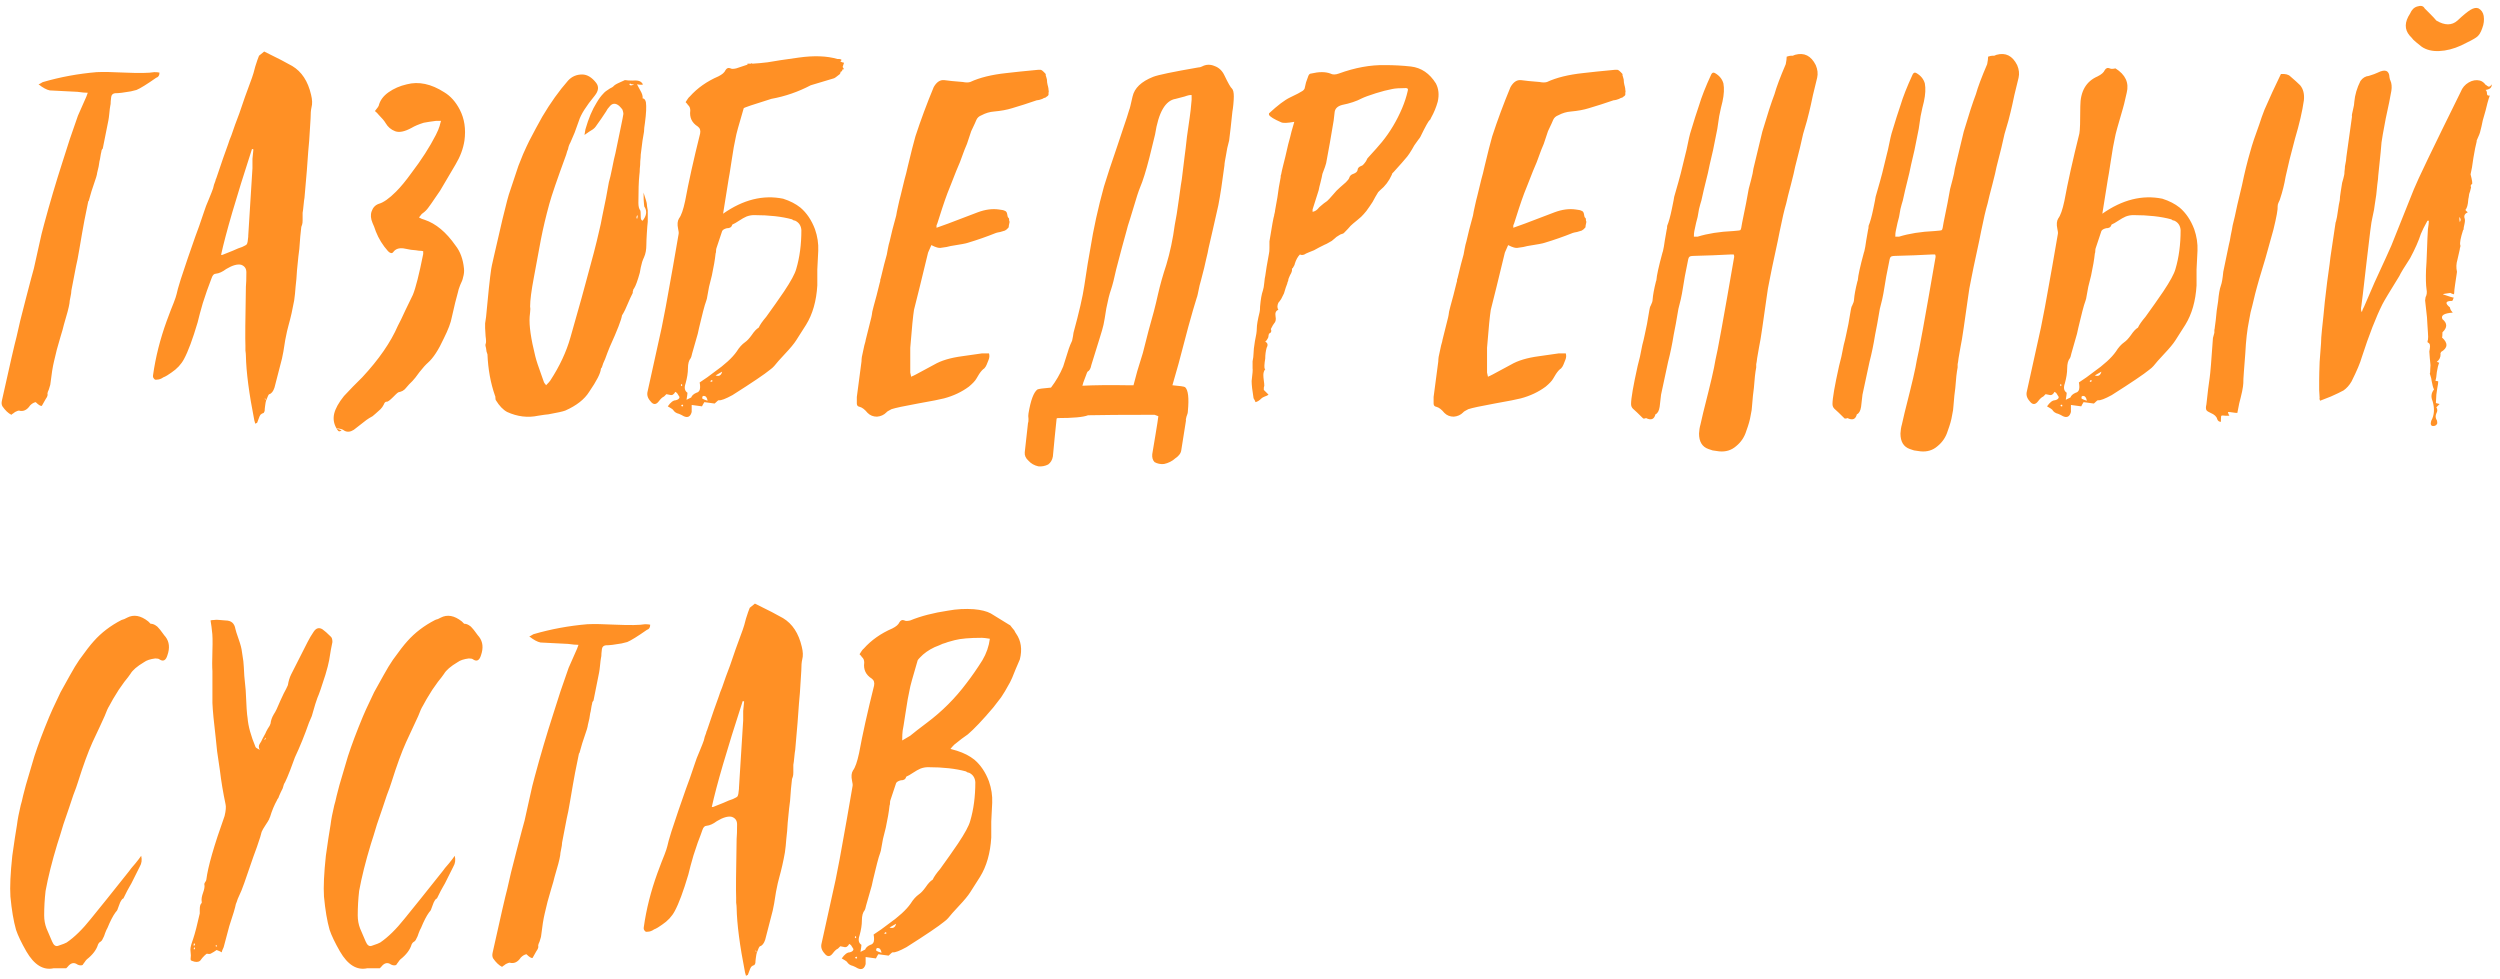 <?xml version="1.0" encoding="UTF-8"?> <svg xmlns="http://www.w3.org/2000/svg" width="240" height="94" viewBox="0 0 240 94" fill="none"><path d="M8.425 8.905C8.185 8.905 7.855 8.875 7.435 8.815C6.235 8.755 5.35 8.71 4.78 8.68C4.48 8.62 4.12 8.425 3.7 8.095C3.79 8.065 3.88 8.02 3.97 7.96C4.06 7.9 4.12 7.87 4.15 7.87C5.8 7.39 7.51 7.075 9.28 6.925C9.88 6.895 10.78 6.91 11.98 6.97C13.36 7.03 14.305 7.015 14.815 6.925C15.025 6.925 15.19 6.94 15.31 6.97C15.31 7.24 15.205 7.405 14.995 7.465C14.095 8.095 13.465 8.485 13.105 8.635L12.565 8.77C11.905 8.89 11.395 8.95 11.035 8.95C10.825 8.98 10.705 9.1 10.675 9.31C10.675 9.37 10.66 9.505 10.63 9.715C10.63 9.925 10.615 10.075 10.585 10.165C10.555 10.315 10.525 10.555 10.495 10.885C10.465 11.185 10.435 11.41 10.405 11.56L9.865 14.26C9.775 14.35 9.73 14.455 9.73 14.575C9.7 14.665 9.67 14.815 9.64 15.025C9.61 15.235 9.58 15.385 9.55 15.475C9.52 15.775 9.445 16.15 9.325 16.6C9.325 16.66 9.295 16.795 9.235 17.005C9.175 17.185 9.13 17.32 9.1 17.41C9.04 17.62 8.935 17.935 8.785 18.355C8.665 18.775 8.575 19.09 8.515 19.3C8.485 19.3 8.47 19.315 8.47 19.345C8.17 20.785 7.975 21.79 7.885 22.36C7.825 22.69 7.735 23.215 7.615 23.935C7.495 24.655 7.39 25.195 7.3 25.555C7.09 26.695 6.94 27.475 6.85 27.895C6.85 28.045 6.82 28.255 6.76 28.525C6.7 28.795 6.67 28.99 6.67 29.11C6.61 29.5 6.43 30.19 6.13 31.18C6.07 31.45 5.965 31.825 5.815 32.305C5.695 32.755 5.575 33.175 5.455 33.565C5.365 33.955 5.275 34.33 5.185 34.69C5.065 35.17 4.945 35.92 4.825 36.94C4.825 36.97 4.78 37.12 4.69 37.39C4.6 37.57 4.555 37.705 4.555 37.795C4.585 37.885 4.57 37.99 4.51 38.11C4.48 38.14 4.315 38.425 4.015 38.965C3.895 38.995 3.7 38.875 3.43 38.605C3.25 38.635 3.07 38.74 2.89 38.92C2.59 39.37 2.23 39.535 1.81 39.415C1.75 39.415 1.63 39.46 1.45 39.55C1.42 39.58 1.36 39.625 1.27 39.685C1.21 39.715 1.15 39.76 1.09 39.82C0.79 39.67 0.505 39.4 0.235 39.01C0.145 38.86 0.13 38.665 0.19 38.425C0.94 35.035 1.405 33.01 1.585 32.35C1.765 31.48 2.065 30.25 2.485 28.66C2.905 27.04 3.16 26.08 3.25 25.78C3.34 25.39 3.49 24.715 3.7 23.755C3.91 22.765 4.09 22.015 4.24 21.505C4.78 19.495 5.365 17.515 5.995 15.565C6.445 14.095 6.94 12.61 7.48 11.11C7.63 10.75 7.855 10.24 8.155 9.58C8.245 9.4 8.335 9.175 8.425 8.905ZM25.541 38.47C25.511 38.56 25.481 38.725 25.451 38.965C25.421 39.175 25.406 39.34 25.406 39.46L25.316 39.64C25.196 39.67 25.091 39.73 25.001 39.82C24.941 39.91 24.881 40.045 24.821 40.225C24.761 40.405 24.716 40.525 24.686 40.585L24.506 40.675C24.446 40.495 24.416 40.39 24.416 40.36C23.906 37.78 23.636 35.71 23.606 34.15C23.606 34.03 23.591 33.865 23.561 33.655C23.561 33.445 23.561 33.295 23.561 33.205C23.531 32.575 23.546 30.685 23.606 27.535C23.636 27.235 23.651 26.77 23.651 26.14C23.651 25.78 23.486 25.54 23.156 25.42C22.796 25.33 22.316 25.465 21.716 25.825C21.356 26.095 21.026 26.245 20.726 26.275C20.546 26.275 20.411 26.41 20.321 26.68C20.231 26.95 20.081 27.355 19.871 27.895C19.691 28.435 19.556 28.84 19.466 29.11C19.256 29.83 19.091 30.445 18.971 30.955C18.491 32.575 18.056 33.745 17.666 34.465C17.396 34.975 16.991 35.41 16.451 35.77C16.361 35.83 16.226 35.92 16.046 36.04C15.896 36.13 15.776 36.19 15.686 36.22C15.476 36.37 15.266 36.445 15.056 36.445C14.936 36.475 14.846 36.445 14.786 36.355C14.696 36.265 14.666 36.145 14.696 35.995C14.936 34.285 15.371 32.56 16.001 30.82C16.091 30.58 16.226 30.22 16.406 29.74C16.616 29.23 16.766 28.84 16.856 28.57C16.916 28.39 16.991 28.105 17.081 27.715C17.201 27.325 17.291 27.025 17.351 26.815C17.501 26.365 17.726 25.69 18.026 24.79C18.356 23.86 18.596 23.17 18.746 22.72C18.956 22.18 19.241 21.37 19.601 20.29C19.691 19.99 19.841 19.6 20.051 19.12C20.261 18.61 20.396 18.265 20.456 18.085C20.486 17.995 20.516 17.875 20.546 17.725C20.606 17.545 20.651 17.425 20.681 17.365C20.681 17.305 20.711 17.215 20.771 17.095C21.251 15.655 21.626 14.575 21.896 13.855C21.926 13.765 21.971 13.63 22.031 13.45C22.121 13.24 22.181 13.09 22.211 13C22.301 12.76 22.421 12.415 22.571 11.965C22.751 11.485 22.886 11.125 22.976 10.885C23.066 10.615 23.246 10.09 23.516 9.31C23.816 8.5 24.041 7.885 24.191 7.465C24.281 7.225 24.386 6.865 24.506 6.385C24.656 5.905 24.776 5.56 24.866 5.35C24.896 5.32 25.061 5.185 25.361 4.945L26.981 5.755C27.551 6.055 27.911 6.25 28.061 6.34C28.961 6.88 29.561 7.795 29.861 9.085C29.981 9.565 29.996 9.97 29.906 10.3C29.846 10.54 29.816 10.9 29.816 11.38L29.771 12.1C29.711 13.18 29.651 13.99 29.591 14.53C29.531 15.52 29.411 17.005 29.231 18.985C29.201 19.135 29.171 19.375 29.141 19.705C29.111 20.035 29.081 20.275 29.051 20.425V21.145C29.051 21.325 29.036 21.46 29.006 21.55C29.006 21.58 28.991 21.625 28.961 21.685C28.931 21.745 28.916 21.805 28.916 21.865C28.856 22.315 28.796 22.99 28.736 23.89C28.736 23.95 28.721 24.07 28.691 24.25C28.661 24.43 28.646 24.55 28.646 24.61C28.616 24.94 28.571 25.39 28.511 25.96C28.481 26.53 28.436 27.055 28.376 27.535C28.346 27.985 28.301 28.42 28.241 28.84C28.091 29.68 27.911 30.475 27.701 31.225C27.611 31.525 27.506 31.99 27.386 32.62C27.296 33.22 27.236 33.595 27.206 33.745L27.071 34.42C26.801 35.5 26.561 36.43 26.351 37.21C26.231 37.57 26.066 37.78 25.856 37.84C25.796 37.84 25.691 38.05 25.541 38.47C25.511 38.44 25.496 38.41 25.496 38.38C25.496 38.32 25.481 38.275 25.451 38.245L25.406 38.29C25.466 38.38 25.511 38.44 25.541 38.47ZM24.326 14.35C24.296 14.32 24.251 14.305 24.191 14.305C22.661 19.015 21.671 22.405 21.221 24.475C21.341 24.475 21.416 24.46 21.446 24.43C21.656 24.34 21.956 24.22 22.346 24.07C22.736 23.89 23.036 23.77 23.246 23.71C23.516 23.59 23.666 23.5 23.696 23.44C23.756 23.35 23.801 23.11 23.831 22.72V22.63L24.236 16.15C24.236 15.94 24.236 15.64 24.236 15.25C24.266 14.86 24.296 14.56 24.326 14.35ZM42.652 8.86C43.252 9.22 43.747 9.775 44.137 10.525C44.587 11.395 44.737 12.385 44.587 13.495C44.467 14.275 44.182 15.04 43.732 15.79C42.832 17.32 42.337 18.16 42.247 18.31C42.187 18.4 42.022 18.64 41.752 19.03C41.512 19.39 41.302 19.69 41.122 19.93C40.972 20.14 40.792 20.32 40.582 20.47C40.522 20.5 40.462 20.56 40.402 20.65C40.342 20.74 40.282 20.815 40.222 20.875C40.282 20.905 40.372 20.95 40.492 21.01C40.612 21.04 40.702 21.07 40.762 21.1C41.842 21.46 42.832 22.285 43.732 23.575C44.182 24.145 44.452 24.88 44.542 25.78C44.572 26.05 44.542 26.335 44.452 26.635C44.422 26.815 44.332 27.055 44.182 27.355C44.062 27.655 43.987 27.895 43.957 28.075C43.807 28.585 43.612 29.38 43.372 30.46C43.282 30.97 43.027 31.645 42.607 32.485C42.097 33.595 41.587 34.375 41.077 34.825C40.867 35.005 40.597 35.305 40.267 35.725C39.967 36.145 39.742 36.43 39.592 36.58C39.532 36.64 39.427 36.745 39.277 36.895C39.157 37.045 39.052 37.165 38.962 37.255C38.902 37.345 38.797 37.435 38.647 37.525C38.527 37.585 38.392 37.63 38.242 37.66C38.182 37.69 38.092 37.765 37.972 37.885C37.852 38.005 37.777 38.08 37.747 38.11C37.417 38.44 37.207 38.59 37.117 38.56C36.997 38.56 36.907 38.65 36.847 38.83C36.757 39.01 36.652 39.16 36.532 39.28C36.412 39.4 36.262 39.535 36.082 39.685C35.932 39.805 35.827 39.895 35.767 39.955C35.707 39.985 35.602 40.045 35.452 40.135C35.332 40.225 35.242 40.285 35.182 40.315L33.967 41.26C33.637 41.47 33.337 41.5 33.067 41.35C32.887 41.2 32.617 41.125 32.257 41.125L32.797 41.305C32.617 41.455 32.482 41.44 32.392 41.26C32.062 40.78 31.957 40.27 32.077 39.73C32.197 39.22 32.512 38.65 33.022 38.02C33.232 37.81 33.517 37.51 33.877 37.12C34.267 36.73 34.567 36.43 34.777 36.22C36.367 34.51 37.507 32.86 38.197 31.27C38.377 30.94 38.617 30.445 38.917 29.785C39.247 29.125 39.487 28.63 39.637 28.3C39.907 27.64 40.237 26.335 40.627 24.385V24.115C40.537 24.085 40.402 24.07 40.222 24.07C40.072 24.04 39.817 24.01 39.457 23.98C39.127 23.92 38.887 23.875 38.737 23.845C38.287 23.785 37.957 23.905 37.747 24.205C37.627 24.355 37.462 24.325 37.252 24.115C36.742 23.545 36.352 22.915 36.082 22.225C35.962 21.865 35.857 21.595 35.767 21.415C35.587 20.995 35.557 20.62 35.677 20.29C35.797 19.93 36.022 19.69 36.352 19.57C36.802 19.45 37.357 19.06 38.017 18.4C38.467 17.95 38.962 17.35 39.502 16.6C40.462 15.34 41.242 14.125 41.842 12.955C42.022 12.595 42.142 12.31 42.202 12.1C42.202 12.07 42.217 12.01 42.247 11.92C42.277 11.8 42.307 11.695 42.337 11.605H41.842C41.362 11.665 40.972 11.725 40.672 11.785C40.192 11.935 39.802 12.1 39.502 12.28C38.842 12.64 38.317 12.745 37.927 12.595C37.537 12.445 37.237 12.19 37.027 11.83C36.907 11.62 36.682 11.35 36.352 11.02C36.262 10.9 36.142 10.78 35.992 10.66C36.232 10.36 36.352 10.195 36.352 10.165C36.472 9.655 36.787 9.22 37.297 8.86C37.807 8.5 38.392 8.245 39.052 8.095C40.192 7.795 41.392 8.05 42.652 8.86ZM56.111 12.955L56.201 12.415C56.501 11.365 56.861 10.51 57.281 9.85C57.491 9.49 57.701 9.205 57.911 8.995C58.031 8.845 58.241 8.68 58.541 8.5C58.721 8.41 58.826 8.35 58.856 8.32C58.946 8.2 59.126 8.08 59.396 7.96C59.666 7.84 59.831 7.765 59.891 7.735L59.981 7.69C59.981 7.69 59.996 7.69 60.026 7.69C60.176 7.72 60.416 7.735 60.746 7.735C61.076 7.705 61.316 7.735 61.466 7.825C61.646 7.945 61.721 8.05 61.691 8.14C61.481 8.14 61.301 8.125 61.151 8.095C61.181 8.155 61.286 8.35 61.466 8.68C61.646 8.98 61.721 9.235 61.691 9.445C61.841 9.445 61.946 9.565 62.006 9.805C62.066 10.225 62.036 10.885 61.916 11.785C61.856 12.145 61.826 12.43 61.826 12.64C61.736 13.06 61.631 13.795 61.511 14.845C61.511 14.995 61.496 15.205 61.466 15.475C61.466 15.715 61.451 15.955 61.421 16.195C61.421 16.405 61.406 16.615 61.376 16.825C61.316 17.395 61.286 18.28 61.286 19.48C61.286 19.81 61.346 20.05 61.466 20.2C61.496 20.26 61.511 20.47 61.511 20.83C61.511 21.04 61.571 21.16 61.691 21.19C62.051 20.74 62.126 20.32 61.916 19.93C61.856 19.87 61.826 19.765 61.826 19.615C61.796 19.405 61.781 19.03 61.781 18.49C61.991 19.12 62.096 19.48 62.096 19.57C62.096 19.69 62.126 19.9 62.186 20.2V21.28C62.156 21.52 62.126 21.895 62.096 22.405C62.066 22.885 62.051 23.245 62.051 23.485C62.051 23.965 61.976 24.37 61.826 24.7C61.766 24.82 61.706 24.97 61.646 25.15C61.616 25.3 61.571 25.48 61.511 25.69C61.481 25.9 61.451 26.065 61.421 26.185C61.211 26.935 61.031 27.43 60.881 27.67C60.851 27.7 60.821 27.745 60.791 27.805C60.791 27.865 60.776 27.925 60.746 27.985C60.746 28.045 60.746 28.09 60.746 28.12C60.536 28.54 60.416 28.795 60.386 28.885C60.116 29.545 59.891 30.01 59.711 30.28C59.651 30.7 59.261 31.705 58.541 33.295C58.391 33.655 58.241 34.045 58.091 34.465C58.061 34.555 58.001 34.69 57.911 34.87C57.851 35.05 57.806 35.185 57.776 35.275C57.716 35.335 57.686 35.38 57.686 35.41C57.656 35.83 57.281 36.565 56.561 37.615C56.111 38.335 55.346 38.935 54.266 39.415C54.026 39.505 53.486 39.625 52.646 39.775C52.616 39.775 52.481 39.79 52.241 39.82C52.001 39.85 51.806 39.88 51.656 39.91C50.666 40.12 49.676 40 48.686 39.55C48.296 39.34 47.936 38.965 47.606 38.425C47.576 38.395 47.561 38.32 47.561 38.2C47.561 38.08 47.546 38.005 47.516 37.975C47.096 36.775 46.856 35.455 46.796 34.015C46.766 33.955 46.736 33.865 46.706 33.745C46.676 33.595 46.661 33.49 46.661 33.43C46.601 33.25 46.586 33.115 46.616 33.025C46.676 32.935 46.676 32.68 46.616 32.26C46.586 31.81 46.571 31.555 46.571 31.495V31.045C46.631 30.745 46.691 30.235 46.751 29.515C46.781 29.125 46.841 28.51 46.931 27.67C47.021 26.83 47.096 26.215 47.156 25.825C47.156 25.765 47.246 25.345 47.426 24.565L48.236 21.055C48.596 19.555 48.836 18.655 48.956 18.355C49.046 18.085 49.181 17.68 49.361 17.14C49.541 16.6 49.676 16.195 49.766 15.925C49.856 15.715 50.006 15.34 50.216 14.8C50.456 14.26 50.651 13.84 50.801 13.54C51.251 12.67 51.671 11.89 52.061 11.2C52.841 9.88 53.666 8.725 54.536 7.735C54.896 7.345 55.346 7.15 55.886 7.15C56.366 7.15 56.816 7.42 57.236 7.96C57.506 8.32 57.461 8.725 57.101 9.175C56.261 10.195 55.751 11.005 55.571 11.605C55.481 11.875 55.346 12.25 55.166 12.73L54.761 13.675C54.641 13.885 54.566 14.095 54.536 14.305C54.476 14.425 54.416 14.605 54.356 14.845C53.486 17.215 52.946 18.79 52.736 19.57C52.406 20.77 52.136 21.91 51.926 22.99L51.251 26.635C51.011 27.895 50.891 28.825 50.891 29.425C50.921 29.545 50.921 29.725 50.891 29.965C50.861 30.205 50.846 30.355 50.846 30.415C50.786 31.255 50.966 32.515 51.386 34.195C51.446 34.435 51.521 34.69 51.611 34.96C51.701 35.23 51.806 35.53 51.926 35.86C52.046 36.19 52.136 36.445 52.196 36.625C52.196 36.655 52.226 36.715 52.286 36.805C52.346 36.865 52.391 36.925 52.421 36.985C52.631 36.775 52.766 36.625 52.826 36.535C53.726 35.155 54.371 33.775 54.761 32.395C55.691 29.125 56.186 27.355 56.246 27.085C56.846 24.925 57.266 23.305 57.506 22.225C57.626 21.745 57.731 21.25 57.821 20.74C57.941 20.2 58.061 19.615 58.181 18.985C58.301 18.355 58.391 17.86 58.451 17.5C58.541 17.2 58.646 16.75 58.766 16.15C58.886 15.52 58.991 15.04 59.081 14.71C59.141 14.41 59.231 13.975 59.351 13.405C59.471 12.835 59.561 12.4 59.621 12.1C59.741 11.53 59.816 11.14 59.846 10.93C59.846 10.84 59.816 10.705 59.756 10.525C59.696 10.435 59.591 10.315 59.441 10.165C59.081 9.865 58.766 9.895 58.496 10.255C58.376 10.375 58.271 10.525 58.181 10.705C57.911 11.125 57.581 11.605 57.191 12.145C57.131 12.235 57.041 12.325 56.921 12.415C56.861 12.445 56.741 12.52 56.561 12.64C56.381 12.76 56.231 12.865 56.111 12.955ZM60.476 8.005C60.476 8.035 60.461 8.065 60.431 8.095V8.14C60.521 8.23 60.671 8.215 60.881 8.095C60.821 8.095 60.746 8.095 60.656 8.095C60.566 8.065 60.506 8.035 60.476 8.005ZM61.106 20.965H61.196C61.196 20.935 61.196 20.89 61.196 20.83C61.226 20.77 61.241 20.725 61.241 20.695H61.151C61.151 20.725 61.136 20.77 61.106 20.83C61.106 20.89 61.106 20.935 61.106 20.965ZM67.167 36.715C67.677 36.385 68.142 36.055 68.562 35.725C69.582 35.005 70.302 34.345 70.722 33.745C70.962 33.355 71.232 33.055 71.532 32.845C71.712 32.725 71.922 32.5 72.162 32.17C72.402 31.81 72.627 31.57 72.837 31.45C72.957 31.18 73.197 30.835 73.557 30.415C73.767 30.115 74.067 29.695 74.457 29.155C74.847 28.585 75.117 28.195 75.267 27.985C75.927 26.995 76.317 26.275 76.437 25.825C76.767 24.715 76.932 23.47 76.932 22.09C76.902 21.67 76.707 21.37 76.347 21.19C76.317 21.19 76.257 21.175 76.167 21.145C76.107 21.115 76.062 21.085 76.032 21.055C75.042 20.785 73.827 20.65 72.387 20.65C72.147 20.65 71.907 20.695 71.667 20.785C71.457 20.875 71.217 21.01 70.947 21.19C70.677 21.37 70.467 21.49 70.317 21.55C70.287 21.58 70.272 21.61 70.272 21.64C70.212 21.82 70.047 21.91 69.777 21.91C69.537 21.97 69.387 22.06 69.327 22.18L68.787 23.8C68.757 23.86 68.742 23.95 68.742 24.07C68.742 24.19 68.727 24.28 68.697 24.34C68.637 24.91 68.517 25.615 68.337 26.455C68.277 26.725 68.187 27.085 68.067 27.535C67.977 27.985 67.917 28.315 67.887 28.525C67.887 28.585 67.857 28.705 67.797 28.885C67.737 29.065 67.692 29.2 67.662 29.29C67.572 29.59 67.452 30.055 67.302 30.685C67.152 31.285 67.047 31.735 66.987 32.035L66.447 33.925C66.387 34.195 66.342 34.345 66.312 34.375C66.132 34.585 66.042 34.915 66.042 35.365C66.042 35.785 65.967 36.265 65.817 36.805C65.667 37.225 65.727 37.525 65.997 37.705C65.997 37.795 65.967 38.02 65.907 38.38L66.357 38.155C66.417 37.975 66.582 37.825 66.852 37.705C67.092 37.645 67.212 37.465 67.212 37.165C67.212 37.015 67.197 36.865 67.167 36.715ZM67.932 38.47C67.872 38.17 67.767 38.02 67.617 38.02C67.557 37.99 67.497 38.005 67.437 38.065C67.407 38.095 67.407 38.17 67.437 38.29C67.467 38.29 67.542 38.32 67.662 38.38C67.782 38.41 67.872 38.44 67.932 38.47ZM68.697 36.04C69.027 36.16 69.237 36.04 69.327 35.68C69.267 35.71 69.057 35.83 68.697 36.04ZM68.427 36.58L68.337 36.49C68.307 36.49 68.262 36.52 68.202 36.58L68.247 36.67L68.427 36.58ZM65.412 36.85C65.382 36.91 65.367 36.955 65.367 36.985L65.412 37.075L65.502 36.985C65.502 36.955 65.472 36.91 65.412 36.85ZM65.547 38.83C65.517 38.86 65.472 38.875 65.412 38.875V38.965L65.457 39.01H65.547L65.592 38.965C65.562 38.935 65.547 38.89 65.547 38.83ZM74.052 9.49C72.312 10.03 71.427 10.33 71.397 10.39C70.917 12.01 70.662 12.94 70.632 13.18C70.512 13.69 70.377 14.455 70.227 15.475C70.077 16.465 69.987 17.02 69.957 17.14C69.927 17.35 69.747 18.475 69.417 20.515C71.337 19.165 73.257 18.685 75.177 19.075C75.837 19.285 76.392 19.57 76.842 19.93C77.442 20.44 77.907 21.13 78.237 22C78.477 22.69 78.582 23.38 78.552 24.07C78.522 24.49 78.492 25.09 78.462 25.87C78.462 26.65 78.462 27.16 78.462 27.4C78.372 28.9 78.012 30.16 77.382 31.18L76.437 32.665C76.227 32.995 75.867 33.43 75.357 33.97C74.877 34.48 74.532 34.87 74.322 35.14C74.292 35.17 74.232 35.23 74.142 35.32C74.052 35.38 73.977 35.44 73.917 35.5C73.407 35.92 72.207 36.73 70.317 37.93C69.657 38.29 69.222 38.455 69.012 38.425C68.982 38.395 68.847 38.5 68.607 38.74C68.187 38.68 67.857 38.635 67.617 38.605C67.587 38.665 67.542 38.74 67.482 38.83C67.452 38.89 67.422 38.95 67.392 39.01C66.972 38.95 66.642 38.905 66.402 38.875V39.55C66.282 40 66.027 40.135 65.637 39.955C65.487 39.865 65.337 39.79 65.187 39.73C64.917 39.67 64.722 39.535 64.602 39.325C64.542 39.265 64.377 39.16 64.107 39.01C64.377 38.62 64.632 38.425 64.872 38.425C65.112 38.365 65.232 38.26 65.232 38.11L65.007 37.75L64.962 37.705C64.902 37.675 64.857 37.645 64.827 37.615C64.767 37.735 64.692 37.825 64.602 37.885C64.542 37.915 64.482 37.93 64.422 37.93C64.392 37.93 64.317 37.915 64.197 37.885C64.077 37.855 64.002 37.84 63.972 37.84L63.747 38.065C63.597 38.125 63.432 38.275 63.252 38.515C62.982 38.875 62.712 38.875 62.442 38.515C62.172 38.215 62.082 37.9 62.172 37.57C62.472 36.19 62.922 34.15 63.522 31.45C63.822 29.95 64.032 28.84 64.152 28.12C64.422 26.65 64.752 24.775 65.142 22.495C65.172 22.375 65.157 22.195 65.097 21.955C65.007 21.535 65.037 21.205 65.187 20.965C65.397 20.695 65.592 20.14 65.772 19.3C66.102 17.5 66.582 15.34 67.212 12.82C67.272 12.52 67.197 12.295 66.987 12.145C66.417 11.785 66.177 11.275 66.267 10.615C66.267 10.375 66.192 10.195 66.042 10.075C66.012 10.015 65.937 9.925 65.817 9.805C65.997 9.505 66.132 9.325 66.222 9.265C66.942 8.455 67.857 7.81 68.967 7.33C69.327 7.15 69.552 6.955 69.642 6.745C69.762 6.535 69.927 6.475 70.137 6.565C70.227 6.625 70.407 6.625 70.677 6.565C71.037 6.445 71.397 6.325 71.757 6.205V6.115H72.072C72.102 6.085 72.147 6.07 72.207 6.07V6.115C72.717 6.085 73.212 6.04 73.692 5.98C74.352 5.86 75.342 5.71 76.662 5.53C78.132 5.32 79.377 5.365 80.397 5.665H80.577C80.817 5.695 80.847 5.77 80.667 5.89L80.847 5.98L81.027 6.025C80.997 6.115 80.967 6.205 80.937 6.295C80.907 6.355 80.892 6.4 80.892 6.43C80.922 6.46 80.967 6.535 81.027 6.655C80.907 6.625 80.847 6.67 80.847 6.79C80.817 6.85 80.772 6.88 80.712 6.88C80.682 7.03 80.637 7.12 80.577 7.15C80.277 7.39 80.112 7.51 80.082 7.51L77.832 8.185C76.632 8.815 75.372 9.25 74.052 9.49ZM96.88 21.145V21.19C96.88 21.22 96.895 21.25 96.925 21.28C96.925 21.31 96.91 21.385 96.88 21.505C96.85 21.625 96.835 21.73 96.835 21.82C96.715 21.97 96.595 22.075 96.475 22.135C96.355 22.165 96.205 22.21 96.025 22.27C95.845 22.3 95.71 22.33 95.62 22.36C94.72 22.72 93.82 23.035 92.92 23.305C92.77 23.365 92.215 23.47 91.255 23.62C91.075 23.68 90.745 23.74 90.265 23.8C90.145 23.8 90.04 23.785 89.95 23.755C89.83 23.725 89.65 23.65 89.41 23.53C89.23 23.92 89.125 24.16 89.095 24.25C88.915 24.97 88.645 26.08 88.285 27.58L87.745 29.74C87.655 30.28 87.535 31.495 87.385 33.385V34.96V35.77C87.385 35.8 87.415 35.935 87.475 36.175C87.505 36.145 87.565 36.115 87.655 36.085C87.775 36.025 87.865 35.98 87.925 35.95L89.68 35.005C90.34 34.615 91.24 34.345 92.38 34.195L94.27 33.925H94.945C95.005 34.135 94.99 34.345 94.9 34.555C94.75 34.945 94.66 35.155 94.63 35.185C94.57 35.275 94.525 35.335 94.495 35.365C94.345 35.455 94.18 35.635 94 35.905C93.85 36.145 93.76 36.295 93.73 36.355C93.61 36.565 93.37 36.82 93.01 37.12C92.32 37.63 91.525 38.005 90.625 38.245C90.295 38.335 89.455 38.5 88.105 38.74C86.785 38.98 85.945 39.16 85.585 39.28C85.285 39.43 85.12 39.535 85.09 39.595C84.85 39.835 84.55 39.97 84.19 40C83.83 40 83.53 39.88 83.29 39.64C83.02 39.31 82.765 39.115 82.525 39.055C82.345 39.025 82.255 38.92 82.255 38.74V38.11C82.435 36.67 82.585 35.53 82.705 34.69C82.705 34.42 82.75 34.12 82.84 33.79C82.87 33.64 82.915 33.43 82.975 33.16C83.065 32.86 83.11 32.68 83.11 32.62L83.65 30.46C83.68 30.34 83.71 30.16 83.74 29.92C83.8 29.68 83.845 29.5 83.875 29.38C84.055 28.75 84.25 28 84.46 27.13C84.49 27.07 84.505 26.995 84.505 26.905C84.505 26.815 84.52 26.755 84.55 26.725C84.79 25.705 84.985 24.94 85.135 24.43C85.135 24.4 85.165 24.235 85.225 23.935C85.285 23.605 85.345 23.35 85.405 23.17C85.555 22.48 85.765 21.655 86.035 20.695C86.065 20.485 86.125 20.185 86.215 19.795C86.305 19.375 86.38 19.06 86.44 18.85C86.53 18.46 86.665 17.905 86.845 17.185C86.935 16.885 87.04 16.465 87.16 15.925C87.46 14.665 87.7 13.72 87.88 13.09C88.39 11.53 88.975 9.955 89.635 8.365C89.905 7.885 90.235 7.66 90.625 7.69C91.045 7.75 91.645 7.81 92.425 7.87C92.725 7.93 92.965 7.93 93.145 7.87C94.045 7.45 95.2 7.165 96.61 7.015C97.36 6.925 98.38 6.82 99.67 6.7H99.895C99.985 6.7 100.15 6.835 100.39 7.105C100.39 7.135 100.39 7.18 100.39 7.24C100.42 7.3 100.435 7.345 100.435 7.375C100.495 7.525 100.525 7.705 100.525 7.915C100.555 8.095 100.585 8.23 100.615 8.32C100.645 8.44 100.66 8.545 100.66 8.635C100.69 8.725 100.69 8.815 100.66 8.905C100.66 8.965 100.66 9.025 100.66 9.085C100.66 9.115 100.63 9.16 100.57 9.22C100.51 9.25 100.465 9.28 100.435 9.31C100.435 9.34 100.375 9.37 100.255 9.4C100.165 9.43 100.105 9.46 100.075 9.49C100.045 9.49 99.955 9.52 99.805 9.58C99.685 9.61 99.595 9.625 99.535 9.625C99.265 9.715 98.86 9.85 98.32 10.03C97.81 10.18 97.42 10.3 97.15 10.39C96.67 10.54 96.1 10.645 95.44 10.705C95.02 10.735 94.615 10.855 94.225 11.065C93.985 11.155 93.82 11.305 93.73 11.515C93.7 11.605 93.535 11.965 93.235 12.595L92.83 13.81C92.65 14.23 92.53 14.53 92.47 14.71C92.41 14.89 92.305 15.175 92.155 15.565C92.005 15.925 91.885 16.21 91.795 16.42C91.735 16.57 91.57 16.99 91.3 17.68C91.03 18.34 90.835 18.85 90.715 19.21C90.595 19.54 90.355 20.275 89.995 21.415C89.965 21.475 89.935 21.55 89.905 21.64C89.905 21.73 89.905 21.805 89.905 21.865C90.175 21.775 90.55 21.64 91.03 21.46L93.865 20.38C94.585 20.11 95.26 20.02 95.89 20.11C96.19 20.14 96.385 20.185 96.475 20.245C96.595 20.275 96.67 20.395 96.7 20.605C96.73 20.815 96.775 20.92 96.835 20.92C96.865 20.95 96.88 21.025 96.88 21.145ZM99.591 37.39C99.711 37.33 100.146 37.27 100.896 37.21C101.376 36.58 101.766 35.905 102.066 35.185C102.096 35.095 102.276 34.525 102.606 33.475C102.636 33.385 102.681 33.265 102.741 33.115C102.831 32.935 102.891 32.8 102.921 32.71C102.951 32.59 102.981 32.44 103.011 32.26C103.041 32.08 103.056 31.975 103.056 31.945C103.596 29.965 103.941 28.465 104.091 27.445C104.331 25.825 104.526 24.625 104.676 23.845C104.976 21.955 105.411 19.975 105.981 17.905C106.251 17.005 106.686 15.685 107.286 13.945C107.376 13.645 107.556 13.105 107.826 12.325C108.096 11.545 108.291 10.945 108.411 10.525C108.441 10.495 108.546 10.075 108.726 9.265C108.906 8.455 109.566 7.825 110.706 7.375C111.156 7.195 112.596 6.895 115.026 6.475C115.146 6.475 115.266 6.445 115.386 6.385C115.776 6.175 116.181 6.16 116.601 6.34C117.021 6.49 117.336 6.79 117.546 7.24C117.906 7.99 118.146 8.41 118.266 8.5C118.386 8.62 118.446 8.875 118.446 9.265C118.446 9.445 118.431 9.7 118.401 10.03C118.371 10.33 118.341 10.555 118.311 10.705C118.191 11.875 118.086 12.805 117.996 13.495C117.966 13.645 117.906 13.885 117.816 14.215C117.756 14.545 117.711 14.8 117.681 14.98C117.651 15.1 117.621 15.265 117.591 15.475C117.561 15.655 117.546 15.79 117.546 15.88C117.336 17.5 117.141 18.775 116.961 19.705C116.841 20.245 116.661 21.04 116.421 22.09C116.181 23.11 116.046 23.695 116.016 23.845C115.986 24.055 115.911 24.4 115.791 24.88C115.701 25.33 115.536 26.005 115.296 26.905C115.266 26.995 115.221 27.16 115.161 27.4C115.011 28.15 114.921 28.54 114.891 28.57C114.681 29.23 114.411 30.16 114.081 31.36C113.781 32.53 113.571 33.325 113.451 33.745C113.331 34.255 113.031 35.335 112.551 36.985C113.271 37.045 113.676 37.105 113.766 37.165C114.066 37.435 114.156 38.2 114.036 39.46C114.036 39.61 113.991 39.79 113.901 40C113.841 40.21 113.826 40.33 113.856 40.36C113.586 42.01 113.436 42.955 113.406 43.195C113.376 43.495 113.181 43.765 112.821 44.005C112.521 44.275 112.161 44.455 111.741 44.545C111.411 44.575 111.111 44.515 110.841 44.365C110.661 44.185 110.586 43.93 110.616 43.6C110.676 43.27 110.781 42.64 110.931 41.71C111.081 40.81 111.171 40.225 111.201 39.955L110.841 39.82C107.841 39.82 105.711 39.835 104.451 39.865C104.001 40.045 103.026 40.135 101.526 40.135L101.436 40.18C101.406 40.45 101.346 41.035 101.256 41.935C101.166 42.865 101.106 43.495 101.076 43.825C101.016 44.155 100.866 44.41 100.626 44.59C100.326 44.74 100.011 44.8 99.681 44.77C99.291 44.68 98.976 44.5 98.736 44.23C98.466 43.99 98.346 43.72 98.376 43.42C98.406 43.18 98.511 42.235 98.691 40.585C98.721 40.555 98.736 40.435 98.736 40.225C98.706 40.015 98.706 39.835 98.736 39.685C98.946 38.425 99.231 37.66 99.591 37.39ZM104.001 36.715C103.971 36.835 103.941 36.94 103.911 37.03C105.111 36.97 106.566 36.955 108.276 36.985H108.816C108.876 36.745 108.996 36.295 109.176 35.635L109.716 33.88C109.836 33.43 110.016 32.725 110.256 31.765C110.646 30.415 110.946 29.26 111.156 28.3C111.366 27.37 111.636 26.41 111.966 25.42C112.326 24.22 112.596 22.945 112.776 21.595C112.896 21.025 113.031 20.185 113.181 19.075C113.331 17.965 113.421 17.35 113.451 17.23C113.511 16.72 113.601 15.985 113.721 15.025C113.781 14.605 113.856 13.975 113.946 13.135C114.066 12.295 114.156 11.665 114.216 11.245C114.276 10.855 114.336 10.3 114.396 9.58V9.13C114.276 9.1 114.051 9.145 113.721 9.265L112.866 9.49C111.876 9.64 111.216 10.78 110.886 12.91C110.856 13.06 110.676 13.795 110.346 15.115C110.016 16.405 109.716 17.365 109.446 17.995C109.296 18.355 109.086 19 108.816 19.93C108.786 20.05 108.681 20.395 108.501 20.965C108.321 21.505 108.201 21.91 108.141 22.18C107.901 23.02 107.571 24.25 107.151 25.87C106.971 26.71 106.806 27.355 106.656 27.805C106.506 28.225 106.356 28.825 106.206 29.605C106.086 30.385 105.996 30.91 105.936 31.18C105.876 31.45 105.756 31.87 105.576 32.44C105.396 33.01 105.261 33.445 105.171 33.745C105.081 34.015 104.946 34.45 104.766 35.05C104.706 35.38 104.586 35.59 104.406 35.68C104.376 35.71 104.331 35.815 104.271 35.995C104.211 36.145 104.121 36.385 104.001 36.715ZM124.792 24.43C124.582 24.64 124.417 24.94 124.297 25.33C124.297 25.39 124.267 25.465 124.207 25.555C124.147 25.645 124.117 25.705 124.117 25.735C124.057 25.735 124.027 25.765 124.027 25.825C124.057 25.975 123.997 26.17 123.847 26.41C123.727 26.65 123.667 26.83 123.667 26.95C123.607 27.07 123.577 27.16 123.577 27.22C123.487 27.43 123.382 27.745 123.262 28.165L122.992 28.705C122.872 28.885 122.782 29.005 122.722 29.065C122.602 29.335 122.602 29.56 122.722 29.74C122.482 29.83 122.392 30.04 122.452 30.37C122.512 30.67 122.467 30.895 122.317 31.045C122.257 31.105 122.152 31.285 122.002 31.585C122.092 31.795 122.032 31.945 121.822 32.035C121.822 32.065 121.807 32.125 121.777 32.215C121.777 32.305 121.762 32.38 121.732 32.44C121.702 32.5 121.657 32.575 121.597 32.665C121.537 32.725 121.492 32.77 121.462 32.8C121.702 32.92 121.747 33.115 121.597 33.385C121.507 33.715 121.462 34.06 121.462 34.42C121.372 34.96 121.357 35.29 121.417 35.41C121.477 35.47 121.477 35.5 121.417 35.5C121.327 35.65 121.282 35.815 121.282 35.995C121.282 36.145 121.297 36.325 121.327 36.535C121.357 36.745 121.372 36.91 121.372 37.03C121.372 37.06 121.357 37.12 121.327 37.21C121.327 37.3 121.327 37.375 121.327 37.435L121.777 37.885C121.717 37.945 121.597 38.005 121.417 38.065C121.267 38.125 121.162 38.185 121.102 38.245C120.892 38.455 120.697 38.575 120.517 38.605C120.517 38.545 120.487 38.47 120.427 38.38C120.367 38.29 120.337 38.23 120.337 38.2C120.217 37.48 120.157 36.94 120.157 36.58C120.247 35.86 120.277 35.455 120.247 35.365V34.69C120.307 34.39 120.337 34.15 120.337 33.97C120.337 33.7 120.382 33.295 120.472 32.755C120.592 32.215 120.652 31.81 120.652 31.54C120.652 31.21 120.742 30.685 120.922 29.965C120.952 29.845 120.967 29.665 120.967 29.425C121.027 28.735 121.117 28.225 121.237 27.895C121.297 27.715 121.342 27.46 121.372 27.13C121.402 26.8 121.432 26.59 121.462 26.5C121.522 26.02 121.642 25.3 121.822 24.34C121.852 24.22 121.867 24.04 121.867 23.8C121.867 23.53 121.867 23.32 121.867 23.17C122.107 21.67 122.257 20.845 122.317 20.695C122.317 20.635 122.332 20.56 122.362 20.47C122.392 20.35 122.407 20.26 122.407 20.2C122.437 19.99 122.512 19.57 122.632 18.94C122.662 18.73 122.707 18.415 122.767 17.995C122.857 17.545 122.917 17.215 122.947 17.005C122.947 16.975 122.947 16.93 122.947 16.87C122.977 16.81 122.992 16.765 122.992 16.735C123.022 16.555 123.082 16.285 123.172 15.925C123.262 15.535 123.337 15.235 123.397 15.025C123.457 14.755 123.547 14.365 123.667 13.855C123.817 13.315 123.922 12.91 123.982 12.64L124.252 11.695C123.592 11.815 123.172 11.83 122.992 11.74C122.302 11.44 121.912 11.2 121.822 11.02V10.885C122.662 10.105 123.337 9.595 123.847 9.355C124.477 9.055 124.852 8.86 124.972 8.77C125.092 8.71 125.182 8.62 125.242 8.5C125.272 8.38 125.317 8.185 125.377 7.915C125.467 7.645 125.542 7.435 125.602 7.285C125.662 7.135 125.752 7.06 125.872 7.06C126.622 6.88 127.237 6.88 127.717 7.06C127.927 7.18 128.197 7.18 128.527 7.06C130.087 6.49 131.572 6.22 132.982 6.25C133.822 6.25 134.647 6.295 135.457 6.385C136.447 6.505 137.242 7.045 137.842 8.005C138.112 8.515 138.172 9.1 138.022 9.76C137.872 10.3 137.662 10.81 137.392 11.29C137.332 11.44 137.287 11.515 137.257 11.515C137.137 11.605 136.837 12.145 136.357 13.135C136.327 13.195 136.252 13.3 136.132 13.45C136.042 13.57 135.967 13.675 135.907 13.765C135.847 13.825 135.727 14.02 135.547 14.35C135.367 14.65 135.217 14.875 135.097 15.025C134.827 15.355 134.392 15.85 133.792 16.51C133.762 16.54 133.717 16.585 133.657 16.645C133.627 16.705 133.612 16.75 133.612 16.78C133.342 17.38 132.967 17.875 132.487 18.265L132.307 18.445C132.247 18.535 132.157 18.685 132.037 18.895C131.947 19.075 131.857 19.24 131.767 19.39C131.677 19.54 131.587 19.675 131.497 19.795C131.257 20.155 131.062 20.41 130.912 20.56C130.792 20.71 130.582 20.905 130.282 21.145C129.982 21.385 129.772 21.565 129.652 21.685C129.532 21.835 129.322 22.06 129.022 22.36C128.962 22.42 128.902 22.45 128.842 22.45C128.722 22.48 128.602 22.54 128.482 22.63C128.362 22.69 128.242 22.78 128.122 22.9C128.002 22.99 127.912 23.065 127.852 23.125C127.792 23.155 127.687 23.215 127.537 23.305C127.387 23.395 127.267 23.455 127.177 23.485C127.057 23.545 126.877 23.635 126.637 23.755C126.427 23.875 126.262 23.965 126.142 24.025C126.082 24.055 125.932 24.115 125.692 24.205C125.602 24.235 125.497 24.28 125.377 24.34C125.167 24.49 124.972 24.52 124.792 24.43ZM126.007 20.335C126.187 20.305 126.352 20.215 126.502 20.065C126.592 19.945 126.697 19.84 126.817 19.75C126.877 19.69 126.967 19.615 127.087 19.525C127.207 19.435 127.312 19.36 127.402 19.3C127.492 19.21 127.567 19.135 127.627 19.075C127.717 18.985 127.837 18.85 127.987 18.67C128.137 18.49 128.242 18.37 128.302 18.31C128.482 18.13 128.782 17.86 129.202 17.5C129.382 17.32 129.487 17.185 129.517 17.095C129.577 16.885 129.712 16.75 129.922 16.69C130.162 16.6 130.297 16.48 130.327 16.33C130.327 16.15 130.447 16.015 130.687 15.925C130.777 15.925 130.927 15.775 131.137 15.475L131.272 15.205C131.932 14.485 132.397 13.96 132.667 13.63C133.447 12.67 134.092 11.59 134.602 10.39C134.842 9.82 135.022 9.265 135.142 8.725C135.202 8.545 135.142 8.455 134.962 8.455C134.362 8.455 133.927 8.485 133.657 8.545C133.177 8.635 132.652 8.77 132.082 8.95C131.422 9.16 130.972 9.325 130.732 9.445C130.222 9.715 129.592 9.925 128.842 10.075C128.392 10.195 128.152 10.435 128.122 10.795C128.062 11.395 128.002 11.83 127.942 12.1C127.792 13.03 127.582 14.215 127.312 15.655C127.282 15.805 127.162 16.15 126.952 16.69C126.922 16.87 126.862 17.14 126.772 17.5C126.682 17.83 126.622 18.085 126.592 18.265C126.382 18.955 126.187 19.57 126.007 20.11V20.335ZM152.251 21.145V21.19C152.251 21.22 152.266 21.25 152.296 21.28C152.296 21.31 152.281 21.385 152.251 21.505C152.221 21.625 152.206 21.73 152.206 21.82C152.086 21.97 151.966 22.075 151.846 22.135C151.726 22.165 151.576 22.21 151.396 22.27C151.216 22.3 151.081 22.33 150.991 22.36C150.091 22.72 149.191 23.035 148.291 23.305C148.141 23.365 147.586 23.47 146.626 23.62C146.446 23.68 146.116 23.74 145.636 23.8C145.516 23.8 145.411 23.785 145.321 23.755C145.201 23.725 145.021 23.65 144.781 23.53C144.601 23.92 144.496 24.16 144.466 24.25C144.286 24.97 144.016 26.08 143.656 27.58L143.116 29.74C143.026 30.28 142.906 31.495 142.756 33.385V34.96V35.77C142.756 35.8 142.786 35.935 142.846 36.175C142.876 36.145 142.936 36.115 143.026 36.085C143.146 36.025 143.236 35.98 143.296 35.95L145.051 35.005C145.711 34.615 146.611 34.345 147.751 34.195L149.641 33.925H150.316C150.376 34.135 150.361 34.345 150.271 34.555C150.121 34.945 150.031 35.155 150.001 35.185C149.941 35.275 149.896 35.335 149.866 35.365C149.716 35.455 149.551 35.635 149.371 35.905C149.221 36.145 149.131 36.295 149.101 36.355C148.981 36.565 148.741 36.82 148.381 37.12C147.691 37.63 146.896 38.005 145.996 38.245C145.666 38.335 144.826 38.5 143.476 38.74C142.156 38.98 141.316 39.16 140.956 39.28C140.656 39.43 140.491 39.535 140.461 39.595C140.221 39.835 139.921 39.97 139.561 40C139.201 40 138.901 39.88 138.661 39.64C138.391 39.31 138.136 39.115 137.896 39.055C137.716 39.025 137.626 38.92 137.626 38.74V38.11C137.806 36.67 137.956 35.53 138.076 34.69C138.076 34.42 138.121 34.12 138.211 33.79C138.241 33.64 138.286 33.43 138.346 33.16C138.436 32.86 138.481 32.68 138.481 32.62L139.021 30.46C139.051 30.34 139.081 30.16 139.111 29.92C139.171 29.68 139.216 29.5 139.246 29.38C139.426 28.75 139.621 28 139.831 27.13C139.861 27.07 139.876 26.995 139.876 26.905C139.876 26.815 139.891 26.755 139.921 26.725C140.161 25.705 140.356 24.94 140.506 24.43C140.506 24.4 140.536 24.235 140.596 23.935C140.656 23.605 140.716 23.35 140.776 23.17C140.926 22.48 141.136 21.655 141.406 20.695C141.436 20.485 141.496 20.185 141.586 19.795C141.676 19.375 141.751 19.06 141.811 18.85C141.901 18.46 142.036 17.905 142.216 17.185C142.306 16.885 142.411 16.465 142.531 15.925C142.831 14.665 143.071 13.72 143.251 13.09C143.761 11.53 144.346 9.955 145.006 8.365C145.276 7.885 145.606 7.66 145.996 7.69C146.416 7.75 147.016 7.81 147.796 7.87C148.096 7.93 148.336 7.93 148.516 7.87C149.416 7.45 150.571 7.165 151.981 7.015C152.731 6.925 153.751 6.82 155.041 6.7H155.266C155.356 6.7 155.521 6.835 155.761 7.105C155.761 7.135 155.761 7.18 155.761 7.24C155.791 7.3 155.806 7.345 155.806 7.375C155.866 7.525 155.896 7.705 155.896 7.915C155.926 8.095 155.956 8.23 155.986 8.32C156.016 8.44 156.031 8.545 156.031 8.635C156.061 8.725 156.061 8.815 156.031 8.905C156.031 8.965 156.031 9.025 156.031 9.085C156.031 9.115 156.001 9.16 155.941 9.22C155.881 9.25 155.836 9.28 155.806 9.31C155.806 9.34 155.746 9.37 155.626 9.4C155.536 9.43 155.476 9.46 155.446 9.49C155.416 9.49 155.326 9.52 155.176 9.58C155.056 9.61 154.966 9.625 154.906 9.625C154.636 9.715 154.231 9.85 153.691 10.03C153.181 10.18 152.791 10.3 152.521 10.39C152.041 10.54 151.471 10.645 150.811 10.705C150.391 10.735 149.986 10.855 149.596 11.065C149.356 11.155 149.191 11.305 149.101 11.515C149.071 11.605 148.906 11.965 148.606 12.595L148.201 13.81C148.021 14.23 147.901 14.53 147.841 14.71C147.781 14.89 147.676 15.175 147.526 15.565C147.376 15.925 147.256 16.21 147.166 16.42C147.106 16.57 146.941 16.99 146.671 17.68C146.401 18.34 146.206 18.85 146.086 19.21C145.966 19.54 145.726 20.275 145.366 21.415C145.336 21.475 145.306 21.55 145.276 21.64C145.276 21.73 145.276 21.805 145.276 21.865C145.546 21.775 145.921 21.64 146.401 21.46L149.236 20.38C149.956 20.11 150.631 20.02 151.261 20.11C151.561 20.14 151.756 20.185 151.846 20.245C151.966 20.275 152.041 20.395 152.071 20.605C152.101 20.815 152.146 20.92 152.206 20.92C152.236 20.95 152.251 21.025 152.251 21.145ZM157.752 40.18C157.302 39.73 156.972 39.415 156.762 39.235C156.642 39.115 156.582 38.965 156.582 38.785C156.582 38.245 156.792 37.03 157.212 35.14C157.272 34.93 157.347 34.63 157.437 34.24C157.527 33.82 157.602 33.445 157.662 33.115C157.752 32.785 157.827 32.47 157.887 32.17C158.037 31.54 158.187 30.745 158.337 29.785C158.337 29.755 158.352 29.68 158.382 29.56C158.412 29.44 158.442 29.365 158.472 29.335C158.592 29.095 158.652 28.9 158.652 28.75C158.682 28.33 158.787 27.76 158.967 27.04C158.997 26.98 159.012 26.935 159.012 26.905C159.042 26.455 159.237 25.57 159.597 24.25C159.627 24.19 159.642 24.145 159.642 24.115C159.702 23.875 159.762 23.53 159.822 23.08C159.912 22.6 159.972 22.255 160.002 22.045C160.032 21.985 160.047 21.865 160.047 21.685C160.197 21.325 160.347 20.785 160.497 20.065C160.647 19.345 160.722 18.955 160.722 18.895C161.052 17.755 161.262 17.005 161.352 16.645C161.592 15.625 161.742 15.01 161.802 14.8C161.862 14.59 161.937 14.26 162.027 13.81C162.117 13.36 162.192 13.03 162.252 12.82C162.612 11.62 162.897 10.72 163.107 10.12C163.347 9.31 163.737 8.32 164.277 7.15C164.367 6.97 164.487 6.925 164.637 7.015C165.057 7.255 165.327 7.585 165.447 8.005C165.537 8.485 165.507 9.07 165.357 9.76C165.267 10.09 165.162 10.555 165.042 11.155C164.952 11.755 164.892 12.16 164.862 12.37L164.457 14.395C164.187 15.535 164.022 16.27 163.962 16.6C163.632 17.92 163.422 18.805 163.332 19.255C163.272 19.435 163.197 19.705 163.107 20.065C163.047 20.395 163.002 20.65 162.972 20.83C162.882 21.13 162.777 21.58 162.657 22.18C162.627 22.3 162.612 22.48 162.612 22.72H162.972C163.932 22.42 165.072 22.24 166.392 22.18C166.812 22.15 167.037 22.12 167.067 22.09C167.127 22.06 167.187 21.82 167.247 21.37C167.547 19.93 167.757 18.85 167.877 18.13C167.907 18.01 167.982 17.725 168.102 17.275C168.222 16.825 168.297 16.465 168.327 16.195C168.477 15.595 168.762 14.41 169.182 12.64C169.662 11.02 170.052 9.82 170.352 9.04C170.532 8.38 170.892 7.42 171.432 6.16C171.492 5.86 171.522 5.62 171.522 5.44C171.702 5.38 171.837 5.35 171.927 5.35C171.957 5.35 172.017 5.35 172.107 5.35C172.197 5.32 172.272 5.29 172.332 5.26C173.202 5.02 173.862 5.35 174.312 6.25C174.492 6.67 174.537 7.075 174.447 7.465C174.357 7.825 174.222 8.38 174.042 9.13C173.892 9.85 173.772 10.39 173.682 10.75C173.592 11.17 173.397 11.875 173.097 12.865C172.947 13.585 172.692 14.635 172.332 16.015C172.272 16.345 172.137 16.915 171.927 17.725C171.717 18.505 171.567 19.105 171.477 19.525C171.297 20.125 171.087 21.025 170.847 22.225C170.757 22.705 170.607 23.425 170.397 24.385C170.187 25.345 170.037 26.065 169.947 26.545C169.767 27.385 169.647 28.075 169.587 28.615C169.437 29.665 169.302 30.61 169.182 31.45C169.062 32.29 168.957 32.92 168.867 33.34C168.807 33.73 168.747 34.075 168.687 34.375C168.657 34.645 168.627 34.84 168.597 34.96C168.597 35.08 168.597 35.185 168.597 35.275C168.507 35.725 168.432 36.385 168.372 37.255C168.312 37.645 168.252 38.23 168.192 39.01C168.192 39.19 168.147 39.49 168.057 39.91C167.997 40.3 167.862 40.78 167.652 41.35C167.472 41.95 167.142 42.445 166.662 42.835C166.212 43.225 165.672 43.39 165.042 43.33C164.982 43.33 164.772 43.3 164.412 43.24L164.007 43.105C163.407 42.895 163.107 42.4 163.107 41.62C163.107 41.53 163.122 41.38 163.152 41.17C163.182 40.99 163.212 40.855 163.242 40.765C163.332 40.315 163.587 39.265 164.007 37.615C164.037 37.495 164.142 37.06 164.322 36.31C164.502 35.53 164.622 34.945 164.682 34.555C164.862 33.865 165.462 30.565 166.482 24.655C166.482 24.565 166.467 24.49 166.437 24.43H166.122C165.012 24.49 163.842 24.535 162.612 24.565C162.462 24.565 162.342 24.58 162.252 24.61C162.192 24.64 162.147 24.685 162.117 24.745C162.087 24.805 162.057 24.925 162.027 25.105C161.817 26.095 161.652 26.995 161.532 27.805C161.502 28.015 161.442 28.33 161.352 28.75C161.262 29.14 161.187 29.44 161.127 29.65C160.947 30.73 160.797 31.555 160.677 32.125C160.527 33.055 160.347 33.925 160.137 34.735C159.717 36.685 159.492 37.735 159.462 37.885C159.402 38.425 159.357 38.815 159.327 39.055C159.267 39.445 159.132 39.685 158.922 39.775C158.802 40.255 158.502 40.375 158.022 40.135C157.992 40.135 157.947 40.15 157.887 40.18H157.752ZM177.088 40.18C176.638 39.73 176.308 39.415 176.098 39.235C175.978 39.115 175.918 38.965 175.918 38.785C175.918 38.245 176.128 37.03 176.548 35.14C176.608 34.93 176.683 34.63 176.773 34.24C176.863 33.82 176.938 33.445 176.998 33.115C177.088 32.785 177.163 32.47 177.223 32.17C177.373 31.54 177.523 30.745 177.673 29.785C177.673 29.755 177.688 29.68 177.718 29.56C177.748 29.44 177.778 29.365 177.808 29.335C177.928 29.095 177.988 28.9 177.988 28.75C178.018 28.33 178.123 27.76 178.303 27.04C178.333 26.98 178.348 26.935 178.348 26.905C178.378 26.455 178.573 25.57 178.933 24.25C178.963 24.19 178.978 24.145 178.978 24.115C179.038 23.875 179.098 23.53 179.158 23.08C179.248 22.6 179.308 22.255 179.338 22.045C179.368 21.985 179.383 21.865 179.383 21.685C179.533 21.325 179.683 20.785 179.833 20.065C179.983 19.345 180.058 18.955 180.058 18.895C180.388 17.755 180.598 17.005 180.688 16.645C180.928 15.625 181.078 15.01 181.138 14.8C181.198 14.59 181.273 14.26 181.363 13.81C181.453 13.36 181.528 13.03 181.588 12.82C181.948 11.62 182.233 10.72 182.443 10.12C182.683 9.31 183.073 8.32 183.613 7.15C183.703 6.97 183.823 6.925 183.973 7.015C184.393 7.255 184.663 7.585 184.783 8.005C184.873 8.485 184.843 9.07 184.693 9.76C184.603 10.09 184.498 10.555 184.378 11.155C184.288 11.755 184.228 12.16 184.198 12.37L183.793 14.395C183.523 15.535 183.358 16.27 183.298 16.6C182.968 17.92 182.758 18.805 182.668 19.255C182.608 19.435 182.533 19.705 182.443 20.065C182.383 20.395 182.338 20.65 182.308 20.83C182.218 21.13 182.113 21.58 181.993 22.18C181.963 22.3 181.948 22.48 181.948 22.72H182.308C183.268 22.42 184.408 22.24 185.728 22.18C186.148 22.15 186.373 22.12 186.403 22.09C186.463 22.06 186.523 21.82 186.583 21.37C186.883 19.93 187.093 18.85 187.213 18.13C187.243 18.01 187.318 17.725 187.438 17.275C187.558 16.825 187.633 16.465 187.663 16.195C187.813 15.595 188.098 14.41 188.518 12.64C188.998 11.02 189.388 9.82 189.688 9.04C189.868 8.38 190.228 7.42 190.768 6.16C190.828 5.86 190.858 5.62 190.858 5.44C191.038 5.38 191.173 5.35 191.263 5.35C191.293 5.35 191.353 5.35 191.443 5.35C191.533 5.32 191.608 5.29 191.668 5.26C192.538 5.02 193.198 5.35 193.648 6.25C193.828 6.67 193.873 7.075 193.783 7.465C193.693 7.825 193.558 8.38 193.378 9.13C193.228 9.85 193.108 10.39 193.018 10.75C192.928 11.17 192.733 11.875 192.433 12.865C192.283 13.585 192.028 14.635 191.668 16.015C191.608 16.345 191.473 16.915 191.263 17.725C191.053 18.505 190.903 19.105 190.813 19.525C190.633 20.125 190.423 21.025 190.183 22.225C190.093 22.705 189.943 23.425 189.733 24.385C189.523 25.345 189.373 26.065 189.283 26.545C189.103 27.385 188.983 28.075 188.923 28.615C188.773 29.665 188.638 30.61 188.518 31.45C188.398 32.29 188.293 32.92 188.203 33.34C188.143 33.73 188.083 34.075 188.023 34.375C187.993 34.645 187.963 34.84 187.933 34.96C187.933 35.08 187.933 35.185 187.933 35.275C187.843 35.725 187.768 36.385 187.708 37.255C187.648 37.645 187.588 38.23 187.528 39.01C187.528 39.19 187.483 39.49 187.393 39.91C187.333 40.3 187.198 40.78 186.988 41.35C186.808 41.95 186.478 42.445 185.998 42.835C185.548 43.225 185.008 43.39 184.378 43.33C184.318 43.33 184.108 43.3 183.748 43.24L183.343 43.105C182.743 42.895 182.443 42.4 182.443 41.62C182.443 41.53 182.458 41.38 182.488 41.17C182.518 40.99 182.548 40.855 182.578 40.765C182.668 40.315 182.923 39.265 183.343 37.615C183.373 37.495 183.478 37.06 183.658 36.31C183.838 35.53 183.958 34.945 184.018 34.555C184.198 33.865 184.798 30.565 185.818 24.655C185.818 24.565 185.803 24.49 185.773 24.43H185.458C184.348 24.49 183.178 24.535 181.948 24.565C181.798 24.565 181.678 24.58 181.588 24.61C181.528 24.64 181.483 24.685 181.453 24.745C181.423 24.805 181.393 24.925 181.363 25.105C181.153 26.095 180.988 26.995 180.868 27.805C180.838 28.015 180.778 28.33 180.688 28.75C180.598 29.14 180.523 29.44 180.463 29.65C180.283 30.73 180.133 31.555 180.013 32.125C179.863 33.055 179.683 33.925 179.473 34.735C179.053 36.685 178.828 37.735 178.798 37.885C178.738 38.425 178.693 38.815 178.663 39.055C178.603 39.445 178.468 39.685 178.258 39.775C178.138 40.255 177.838 40.375 177.358 40.135C177.328 40.135 177.283 40.15 177.223 40.18H177.088ZM199.574 36.715C200.084 36.385 200.549 36.055 200.969 35.725C201.989 35.005 202.709 34.345 203.129 33.745C203.369 33.355 203.639 33.055 203.939 32.845C204.119 32.725 204.329 32.5 204.569 32.17C204.809 31.81 205.034 31.57 205.244 31.45C205.364 31.18 205.604 30.835 205.964 30.415C206.174 30.115 206.474 29.695 206.864 29.155C207.254 28.585 207.524 28.195 207.674 27.985C208.334 26.995 208.724 26.275 208.844 25.825C209.174 24.715 209.339 23.47 209.339 22.09C209.309 21.67 209.114 21.37 208.754 21.19C208.724 21.19 208.664 21.175 208.574 21.145C208.514 21.115 208.469 21.085 208.439 21.055C207.449 20.785 206.234 20.65 204.794 20.65C204.554 20.65 204.314 20.695 204.074 20.785C203.864 20.875 203.624 21.01 203.354 21.19C203.084 21.37 202.874 21.49 202.724 21.55C202.694 21.58 202.679 21.61 202.679 21.64C202.619 21.82 202.454 21.91 202.184 21.91C201.944 21.97 201.794 22.06 201.734 22.18L201.194 23.8C201.164 23.86 201.149 23.95 201.149 24.07C201.149 24.19 201.134 24.28 201.104 24.34C201.044 24.91 200.924 25.615 200.744 26.455C200.684 26.725 200.594 27.085 200.474 27.535C200.384 27.985 200.324 28.315 200.294 28.525C200.294 28.585 200.264 28.705 200.204 28.885C200.144 29.065 200.099 29.2 200.069 29.29C199.979 29.59 199.859 30.055 199.709 30.685C199.559 31.285 199.454 31.735 199.394 32.035L198.854 33.925C198.794 34.195 198.749 34.345 198.719 34.375C198.539 34.585 198.449 34.915 198.449 35.365C198.449 35.785 198.374 36.265 198.224 36.805C198.074 37.225 198.134 37.525 198.404 37.705C198.404 37.795 198.374 38.02 198.314 38.38L198.764 38.155C198.824 37.975 198.989 37.825 199.259 37.705C199.499 37.645 199.619 37.465 199.619 37.165C199.619 37.015 199.604 36.865 199.574 36.715ZM200.339 38.47C200.279 38.17 200.174 38.02 200.024 38.02C199.964 37.99 199.904 38.005 199.844 38.065C199.814 38.095 199.814 38.17 199.844 38.29C199.874 38.29 199.949 38.32 200.069 38.38C200.189 38.41 200.279 38.44 200.339 38.47ZM201.104 36.04C201.434 36.16 201.644 36.04 201.734 35.68C201.674 35.71 201.464 35.83 201.104 36.04ZM200.834 36.58L200.744 36.49C200.714 36.49 200.669 36.52 200.609 36.58L200.654 36.67L200.834 36.58ZM197.819 36.85C197.789 36.91 197.774 36.955 197.774 36.985L197.819 37.075L197.909 36.985C197.909 36.955 197.879 36.91 197.819 36.85ZM197.954 38.83C197.924 38.86 197.879 38.875 197.819 38.875V38.965L197.864 39.01H197.954L197.999 38.965C197.969 38.935 197.954 38.89 197.954 38.83ZM203.084 6.565C204.044 7.165 204.404 7.945 204.164 8.905C203.954 9.835 203.834 10.33 203.804 10.39C203.324 12.01 203.069 12.94 203.039 13.18C202.919 13.69 202.784 14.455 202.634 15.475C202.484 16.465 202.394 17.02 202.364 17.14C202.334 17.35 202.154 18.475 201.824 20.515C203.744 19.165 205.664 18.685 207.584 19.075C208.244 19.285 208.799 19.57 209.249 19.93C209.849 20.44 210.314 21.13 210.644 22C210.884 22.69 210.989 23.38 210.959 24.07C210.929 24.49 210.899 25.09 210.869 25.87C210.869 26.65 210.869 27.16 210.869 27.4C210.779 28.9 210.419 30.16 209.789 31.18L208.844 32.665C208.634 32.995 208.274 33.43 207.764 33.97C207.284 34.48 206.939 34.87 206.729 35.14C206.699 35.17 206.639 35.23 206.549 35.32C206.459 35.38 206.384 35.44 206.324 35.5C205.814 35.92 204.614 36.73 202.724 37.93C202.064 38.29 201.629 38.455 201.419 38.425C201.389 38.395 201.254 38.5 201.014 38.74C200.594 38.68 200.264 38.635 200.024 38.605C199.994 38.665 199.949 38.74 199.889 38.83C199.859 38.89 199.829 38.95 199.799 39.01C199.379 38.95 199.049 38.905 198.809 38.875V39.55C198.689 40 198.434 40.135 198.044 39.955C197.894 39.865 197.744 39.79 197.594 39.73C197.324 39.67 197.129 39.535 197.009 39.325C196.949 39.265 196.784 39.16 196.514 39.01C196.784 38.62 197.039 38.425 197.279 38.425C197.519 38.365 197.639 38.26 197.639 38.11L197.414 37.75L197.369 37.705C197.309 37.675 197.264 37.645 197.234 37.615C197.174 37.735 197.099 37.825 197.009 37.885C196.949 37.915 196.889 37.93 196.829 37.93C196.799 37.93 196.724 37.915 196.604 37.885C196.484 37.855 196.409 37.84 196.379 37.84L196.154 38.065C196.004 38.125 195.839 38.275 195.659 38.515C195.389 38.875 195.119 38.875 194.849 38.515C194.579 38.215 194.489 37.9 194.579 37.57C194.879 36.19 195.329 34.15 195.929 31.45C196.229 29.95 196.439 28.84 196.559 28.12C196.829 26.65 197.159 24.775 197.549 22.495C197.579 22.375 197.564 22.195 197.504 21.955C197.414 21.535 197.444 21.205 197.594 20.965C197.804 20.695 197.999 20.14 198.179 19.3C198.509 17.5 198.989 15.34 199.619 12.82C199.679 12.52 199.709 11.65 199.709 10.21C199.709 8.77 200.264 7.81 201.374 7.33C201.734 7.15 201.959 6.955 202.049 6.745C202.169 6.535 202.334 6.475 202.544 6.565C202.634 6.625 202.814 6.625 203.084 6.565ZM218.969 7.105C219.389 7.075 219.689 7.15 219.869 7.33C220.289 7.69 220.604 7.975 220.814 8.185C221.114 8.545 221.234 9.025 221.174 9.625C221.024 10.675 220.739 11.905 220.319 13.315C219.929 14.755 219.629 15.97 219.419 16.96C219.299 17.68 219.119 18.4 218.879 19.12C218.879 19.15 218.834 19.255 218.744 19.435C218.684 19.555 218.654 19.675 218.654 19.795C218.684 20.065 218.549 20.815 218.249 22.045C217.949 23.095 217.694 24.01 217.484 24.79C216.974 26.47 216.704 27.385 216.674 27.535C216.584 27.835 216.434 28.435 216.224 29.335C216.104 29.725 215.999 30.205 215.909 30.775C215.729 31.645 215.609 32.695 215.549 33.925L215.414 35.68C215.414 35.8 215.399 36.025 215.369 36.355C215.369 36.685 215.354 36.94 215.324 37.12C215.294 37.36 215.219 37.72 215.099 38.2C214.979 38.65 214.919 38.905 214.919 38.965L214.784 39.64C214.664 39.64 214.514 39.625 214.334 39.595C214.154 39.565 214.004 39.55 213.884 39.55C213.884 39.58 213.899 39.64 213.929 39.73C213.959 39.79 213.989 39.85 214.019 39.91H213.659C213.449 39.88 213.314 39.88 213.254 39.91C213.224 39.94 213.209 40.06 213.209 40.27V40.495C213.029 40.495 212.909 40.405 212.849 40.225C212.789 39.985 212.579 39.79 212.219 39.64C212.009 39.55 211.874 39.46 211.814 39.37C211.754 39.25 211.754 39.07 211.814 38.83C211.934 37.69 212.039 36.835 212.129 36.265C212.189 35.875 212.294 34.6 212.444 32.44C212.504 32.2 212.549 32.035 212.579 31.945C212.579 31.885 212.579 31.795 212.579 31.675C212.609 31.555 212.624 31.465 212.624 31.405C212.684 31.015 212.744 30.49 212.804 29.83C212.894 29.29 212.939 28.99 212.939 28.93C212.999 28.24 213.089 27.73 213.209 27.4C213.299 27.16 213.374 26.725 213.434 26.095C213.554 25.495 213.734 24.625 213.974 23.485C214.034 23.275 214.094 22.975 214.154 22.585C214.244 22.165 214.304 21.85 214.334 21.64C214.454 21.19 214.604 20.53 214.784 19.66C214.994 18.79 215.144 18.16 215.234 17.77C215.474 16.6 215.744 15.505 216.044 14.485C216.194 13.915 216.479 13.06 216.899 11.92C216.959 11.77 217.034 11.545 217.124 11.245C217.244 10.915 217.334 10.675 217.394 10.525C217.874 9.415 218.399 8.275 218.969 7.105ZM233.08 22C233.14 21.64 233.17 21.37 233.17 21.19H233.035C232.735 21.73 232.525 22.15 232.405 22.45C232.195 23.11 231.85 23.89 231.37 24.79C230.8 25.66 230.455 26.23 230.335 26.5C229.405 28 228.865 28.9 228.715 29.2C228.085 30.46 227.425 32.155 226.735 34.285C226.585 34.825 226.255 35.605 225.745 36.625C225.535 36.985 225.28 37.27 224.98 37.48C224.71 37.63 224.305 37.825 223.765 38.065C223.225 38.275 222.88 38.41 222.73 38.47C222.67 38.35 222.655 38.26 222.685 38.2C222.685 38.08 222.67 37.825 222.64 37.435C222.64 37.015 222.64 36.7 222.64 36.49C222.64 36.1 222.655 35.515 222.685 34.735C222.745 33.925 222.79 33.325 222.82 32.935C222.82 32.635 222.85 32.2 222.91 31.63C222.97 31.06 223.015 30.64 223.045 30.37C223.105 29.62 223.225 28.525 223.405 27.085C223.615 25.585 223.72 24.79 223.72 24.7C224.05 22.51 224.215 21.4 224.215 21.37L224.26 21.235C224.32 21.025 224.38 20.695 224.44 20.245C224.5 19.795 224.56 19.45 224.62 19.21C224.62 19.03 224.65 18.76 224.71 18.4C224.77 18.01 224.815 17.725 224.845 17.545C224.935 17.245 224.995 17.02 225.025 16.87C225.055 16.78 225.07 16.645 225.07 16.465C225.1 16.255 225.115 16.09 225.115 15.97C225.205 15.55 225.25 15.25 225.25 15.07C225.34 14.38 225.52 13.09 225.79 11.2C225.76 11.11 225.79 10.9 225.88 10.57C225.97 10.21 226.015 9.94 226.015 9.76C226.075 9.1 226.27 8.44 226.6 7.78C226.81 7.48 227.08 7.315 227.41 7.285C227.8 7.165 228.085 7.06 228.265 6.97C228.985 6.61 229.36 6.76 229.39 7.42C229.42 7.6 229.45 7.705 229.48 7.735C229.6 8.005 229.63 8.335 229.57 8.725C229.48 9.265 229.3 10.15 229.03 11.38C228.79 12.64 228.655 13.405 228.625 13.675C228.625 13.825 228.52 14.89 228.31 16.87C228.31 17.02 228.28 17.305 228.22 17.725C228.16 18.445 228.085 19.045 227.995 19.525C227.965 19.855 227.875 20.35 227.725 21.01C227.665 21.16 227.485 22.555 227.185 25.195C226.885 27.835 226.72 29.23 226.69 29.38C226.63 29.62 226.645 29.815 226.735 29.965C226.765 29.875 226.795 29.785 226.825 29.695C226.885 29.575 226.93 29.485 226.96 29.425L227.95 27.13C228.85 25.18 229.39 23.995 229.57 23.575C229.81 22.975 230.17 22.075 230.65 20.875C231.13 19.675 231.49 18.775 231.73 18.175C232.06 17.335 233.56 14.215 236.23 8.815C236.38 8.425 236.635 8.125 236.995 7.915C237.355 7.705 237.715 7.645 238.075 7.735C238.285 7.795 238.465 7.93 238.615 8.14C238.645 8.14 238.69 8.17 238.75 8.23C238.84 8.29 238.9 8.32 238.93 8.32C239.02 8.32 239.11 8.245 239.2 8.095C239.23 8.395 239.035 8.575 238.615 8.635C238.705 8.695 238.75 8.815 238.75 8.995C238.75 9.145 238.84 9.205 239.02 9.175C238.96 9.325 238.885 9.565 238.795 9.895C238.705 10.225 238.645 10.465 238.615 10.615C238.555 10.795 238.465 11.11 238.345 11.56C238.255 12.01 238.18 12.34 238.12 12.55C238.09 12.73 237.97 13.045 237.76 13.495V13.585C237.67 13.915 237.565 14.44 237.445 15.16C237.355 15.85 237.265 16.375 237.175 16.735C237.325 17.305 237.37 17.62 237.31 17.68C237.19 17.71 237.16 17.815 237.22 17.995C237.19 18.085 237.16 18.205 237.13 18.355C237.1 18.475 237.07 18.565 237.04 18.625C237.04 18.685 237.025 18.79 236.995 18.94C236.965 19.06 236.95 19.15 236.95 19.21C236.92 19.66 236.83 19.975 236.68 20.155C236.68 20.185 236.755 20.26 236.905 20.38C236.635 20.5 236.53 20.68 236.59 20.92C236.65 21.04 236.65 21.235 236.59 21.505C236.53 21.745 236.5 21.925 236.5 22.045L236.455 22.09C236.215 22.84 236.125 23.32 236.185 23.53C236.215 23.56 236.215 23.62 236.185 23.71C236.155 23.8 236.14 23.875 236.14 23.935C236.08 24.175 236.005 24.505 235.915 24.925C235.795 25.315 235.78 25.705 235.87 26.095C235.87 26.155 235.855 26.26 235.825 26.41C235.795 26.62 235.75 26.92 235.69 27.31C235.63 27.7 235.6 27.985 235.6 28.165L235.555 28.255C235.375 28.195 235.27 28.15 235.24 28.12C234.76 28.18 234.52 28.225 234.52 28.255C235.12 28.465 235.465 28.57 235.555 28.57C235.495 28.75 235.45 28.855 235.42 28.885C234.76 28.885 234.685 29.095 235.195 29.515C235.195 29.575 235.225 29.665 235.285 29.785C235.375 29.905 235.435 29.98 235.465 30.01C234.625 30.07 234.295 30.28 234.475 30.64C234.955 31.03 234.955 31.45 234.475 31.9C234.475 32.2 234.46 32.365 234.43 32.395C235.03 32.935 235 33.4 234.34 33.79C234.28 33.91 234.265 33.985 234.295 34.015C234.295 34.315 234.175 34.555 233.935 34.735L234.16 34.825C234.07 35.035 233.995 35.335 233.935 35.725C233.905 36.115 233.86 36.385 233.8 36.535C233.83 36.565 233.875 36.58 233.935 36.58C233.995 36.58 234.04 36.595 234.07 36.625C234.07 36.745 234.04 36.955 233.98 37.255C233.95 37.525 233.92 37.735 233.89 37.885C233.89 37.915 233.875 38.185 233.845 38.695L234.205 38.785C234.025 38.965 233.92 39.07 233.89 39.1C234.01 39.28 234.01 39.475 233.89 39.685C233.8 39.895 233.8 40.09 233.89 40.27C233.95 40.33 233.98 40.45 233.98 40.63C233.92 40.81 233.785 40.9 233.575 40.9C233.425 40.9 233.35 40.81 233.35 40.63L233.395 40.405C233.695 39.865 233.74 39.235 233.53 38.515C233.35 38.095 233.395 37.72 233.665 37.39C233.575 37.21 233.5 36.94 233.44 36.58L233.395 36.31C233.335 36.13 233.29 35.98 233.26 35.86C233.29 35.83 233.305 35.68 233.305 35.41C233.335 35.14 233.335 34.945 233.305 34.825C233.275 34.585 233.245 34.225 233.215 33.745C233.215 33.715 233.23 33.625 233.26 33.475C233.29 33.295 233.29 33.16 233.26 33.07C233.23 32.98 233.155 32.905 233.035 32.845C233.065 32.815 233.065 32.785 233.035 32.755C233.035 32.725 233.05 32.695 233.08 32.665C233.11 32.485 233.11 32.23 233.08 31.9C233.05 31.54 233.035 31.315 233.035 31.225C233.005 30.865 232.99 30.61 232.99 30.46L232.81 28.84C232.81 28.78 232.825 28.675 232.855 28.525C232.975 28.315 233.005 28.06 232.945 27.76C232.885 27.34 232.87 26.71 232.9 25.87C232.93 25.51 232.96 24.895 232.99 24.025C233.02 23.125 233.05 22.45 233.08 22ZM236.095 20.83C236.095 21.04 236.11 21.205 236.14 21.325C236.26 21.145 236.245 20.98 236.095 20.83ZM236.275 4.36C237.025 4 237.505 3.745 237.715 3.595C237.955 3.445 238.15 3.145 238.3 2.695C238.45 2.305 238.495 1.915 238.435 1.525C238.375 1.195 238.21 0.955 237.94 0.805C237.73 0.715 237.475 0.76 237.175 0.94C236.875 1.12 236.455 1.465 235.915 1.975C235.375 2.455 234.7 2.455 233.89 1.975C233.77 1.825 233.56 1.6 233.26 1.3C232.96 1 232.795 0.835 232.765 0.805C232.645 0.565 232.405 0.505 232.045 0.625C231.745 0.715 231.52 0.94 231.37 1.3C230.83 2.11 230.815 2.815 231.325 3.415C231.445 3.535 231.565 3.67 231.685 3.82C231.805 3.94 232.075 4.165 232.495 4.495C232.945 4.795 233.5 4.93 234.16 4.9C234.85 4.87 235.555 4.69 236.275 4.36ZM13.555 82.155C13.645 82.545 13.6 82.89 13.42 83.19L12.61 84.81C12.55 84.93 12.49 85.035 12.43 85.125C12.4 85.185 12.325 85.32 12.205 85.53C12.115 85.71 12.04 85.86 11.98 85.98L11.845 86.25C11.755 86.28 11.68 86.355 11.62 86.475C11.56 86.565 11.5 86.7 11.44 86.88C11.38 87.03 11.335 87.15 11.305 87.24C11.275 87.36 11.2 87.48 11.08 87.6C10.84 87.93 10.585 88.425 10.315 89.085C10.255 89.175 10.18 89.34 10.09 89.58C10.03 89.79 9.955 89.97 9.865 90.12C9.805 90.27 9.715 90.375 9.595 90.435C9.535 90.465 9.475 90.54 9.415 90.66C9.265 91.17 8.905 91.65 8.335 92.1C8.245 92.19 8.185 92.265 8.155 92.325C8.125 92.355 8.08 92.415 8.02 92.505C7.99 92.565 7.96 92.61 7.93 92.64C7.78 92.7 7.615 92.685 7.435 92.595C7.105 92.355 6.79 92.43 6.49 92.82L6.355 92.955H5.41H5.14C4.15 93.165 3.28 92.625 2.53 91.335C2.05 90.495 1.72 89.805 1.54 89.265C1.3 88.425 1.12 87.36 1 86.07C0.94 85.14 1 83.835 1.18 82.155C1.36 80.865 1.51 79.875 1.63 79.185C1.69 78.675 1.81 78.045 1.99 77.295C2.05 77.115 2.125 76.815 2.215 76.395C2.335 75.945 2.425 75.6 2.485 75.36C2.845 74.16 3.115 73.245 3.295 72.615C3.655 71.505 4.135 70.23 4.735 68.79C4.795 68.61 5.155 67.83 5.815 66.45C5.905 66.27 6.055 66 6.265 65.64C6.475 65.28 6.625 65.01 6.715 64.83C7.045 64.23 7.345 63.735 7.615 63.345C8.215 62.505 8.68 61.905 9.01 61.545C9.73 60.735 10.615 60.06 11.665 59.52C11.725 59.49 11.815 59.46 11.935 59.43C12.055 59.37 12.145 59.325 12.205 59.295C12.835 58.965 13.51 59.085 14.23 59.655L14.455 59.88C14.605 59.88 14.755 59.925 14.905 60.015C15.055 60.105 15.16 60.195 15.22 60.285C15.31 60.375 15.43 60.525 15.58 60.735C15.73 60.945 15.835 61.08 15.895 61.14C16.255 61.62 16.315 62.205 16.075 62.895C15.925 63.405 15.67 63.54 15.31 63.3C15.25 63.24 15.115 63.21 14.905 63.21C14.425 63.27 14.065 63.39 13.825 63.57C13.165 63.96 12.73 64.335 12.52 64.695C12.4 64.875 12.205 65.13 11.935 65.46C11.695 65.79 11.515 66.045 11.395 66.225C10.975 66.885 10.675 67.395 10.495 67.755C10.375 67.935 10.225 68.265 10.045 68.745C9.805 69.285 9.415 70.125 8.875 71.265C8.455 72.195 7.99 73.47 7.48 75.09C7.39 75.39 7.24 75.81 7.03 76.35C6.85 76.89 6.715 77.295 6.625 77.565C6.535 77.805 6.355 78.33 6.085 79.14C5.845 79.95 5.65 80.58 5.5 81.03C4.99 82.71 4.615 84.21 4.375 85.53C4.285 86.31 4.24 87.09 4.24 87.87C4.24 88.32 4.315 88.74 4.465 89.13C4.495 89.22 4.675 89.64 5.005 90.39C5.155 90.75 5.35 90.885 5.59 90.795C6.04 90.645 6.31 90.54 6.4 90.48C7.15 89.97 7.93 89.205 8.74 88.185C9.55 87.195 10.765 85.68 12.385 83.64C12.505 83.46 12.7 83.22 12.97 82.92C13.24 82.59 13.435 82.335 13.555 82.155ZM21.292 91.425C21.202 91.365 21.037 91.29 20.797 91.2C20.737 91.23 20.647 91.29 20.527 91.38C20.437 91.44 20.332 91.5 20.212 91.56C20.122 91.59 20.017 91.59 19.897 91.56C19.867 91.53 19.777 91.59 19.627 91.74C19.477 91.89 19.372 92.01 19.312 92.1C19.192 92.31 18.982 92.385 18.682 92.325C18.472 92.265 18.352 92.22 18.322 92.19C18.292 92.13 18.292 91.98 18.322 91.74V91.695C18.292 91.425 18.277 91.245 18.277 91.155C18.277 91.035 18.307 90.87 18.367 90.66C18.457 90.42 18.517 90.24 18.547 90.12C18.727 89.58 18.937 88.77 19.177 87.69V87.33C19.177 87.03 19.222 86.835 19.312 86.745C19.372 86.685 19.387 86.61 19.357 86.52C19.327 86.31 19.372 86.04 19.492 85.71C19.612 85.38 19.657 85.125 19.627 84.945C19.597 84.885 19.612 84.81 19.672 84.72C19.762 84.6 19.807 84.51 19.807 84.45C19.957 83.22 20.542 81.18 21.562 78.33C21.682 77.82 21.712 77.445 21.652 77.205C21.412 76.065 21.232 74.985 21.112 73.965C21.052 73.545 20.962 72.93 20.842 72.12C20.752 71.31 20.707 70.875 20.707 70.815C20.527 69.315 20.422 68.205 20.392 67.485V64.425C20.362 64.065 20.362 63.42 20.392 62.49C20.422 61.56 20.407 60.915 20.347 60.555C20.347 60.525 20.332 60.39 20.302 60.15C20.272 59.91 20.242 59.715 20.212 59.565C20.272 59.535 20.377 59.52 20.527 59.52C20.677 59.49 20.872 59.49 21.112 59.52C21.382 59.55 21.562 59.565 21.652 59.565C22.192 59.565 22.507 59.835 22.597 60.375C22.627 60.525 22.732 60.855 22.912 61.365C23.092 61.875 23.197 62.28 23.227 62.58C23.287 63 23.332 63.3 23.362 63.48C23.392 63.78 23.422 64.245 23.452 64.875C23.512 65.505 23.557 65.97 23.587 66.27C23.647 67.74 23.707 68.625 23.767 68.925C23.827 69.705 24.082 70.635 24.532 71.715C24.562 71.775 24.697 71.865 24.937 71.985C24.817 71.775 24.817 71.58 24.937 71.4C25.027 71.28 25.117 71.115 25.207 70.905C25.327 70.665 25.417 70.5 25.477 70.41C25.507 70.32 25.582 70.17 25.702 69.96C25.852 69.75 25.942 69.585 25.972 69.465C26.002 69.165 26.107 68.865 26.287 68.565C26.437 68.355 26.647 67.92 26.917 67.26C26.977 67.14 27.082 66.915 27.232 66.585C27.412 66.255 27.547 65.985 27.637 65.775C27.697 65.385 27.802 65.04 27.952 64.74C28.912 62.85 29.437 61.815 29.527 61.635C29.587 61.515 29.677 61.35 29.797 61.14C29.947 60.9 30.052 60.735 30.112 60.645C30.352 60.285 30.637 60.21 30.967 60.42C31.177 60.57 31.432 60.795 31.732 61.095C31.852 61.185 31.912 61.365 31.912 61.635C31.822 62.025 31.717 62.61 31.597 63.39C31.537 63.72 31.417 64.185 31.237 64.785C30.877 65.925 30.622 66.66 30.472 66.99C30.382 67.2 30.202 67.785 29.932 68.745C29.812 69.045 29.722 69.255 29.662 69.375C29.242 70.575 28.792 71.685 28.312 72.705C28.222 72.975 28.072 73.38 27.862 73.92C27.652 74.46 27.487 74.85 27.367 75.09C27.277 75.21 27.202 75.405 27.142 75.675C27.112 75.735 27.052 75.855 26.962 76.035C26.872 76.215 26.812 76.35 26.782 76.44C26.782 76.47 26.767 76.515 26.737 76.575C26.707 76.605 26.677 76.65 26.647 76.71C26.617 76.74 26.602 76.77 26.602 76.8C26.332 77.28 26.107 77.82 25.927 78.42C25.867 78.54 25.837 78.615 25.837 78.645C25.777 78.765 25.657 78.96 25.477 79.23C25.297 79.5 25.177 79.71 25.117 79.86C25.087 80.04 24.937 80.52 24.667 81.3C24.607 81.42 24.202 82.575 23.452 84.765C23.422 84.855 23.332 85.095 23.182 85.485C23.032 85.845 22.912 86.115 22.822 86.295C22.792 86.355 22.762 86.445 22.732 86.565C22.702 86.655 22.672 86.73 22.642 86.79C22.582 87.12 22.372 87.825 22.012 88.905L21.472 90.93C21.352 91.17 21.292 91.335 21.292 91.425ZM25.522 70.86L25.477 70.815C25.477 70.845 25.462 70.875 25.432 70.905C25.402 70.935 25.387 70.965 25.387 70.995C25.417 70.995 25.432 71.01 25.432 71.04L25.522 70.86ZM20.842 90.84C20.812 90.81 20.797 90.78 20.797 90.75C20.767 90.75 20.752 90.735 20.752 90.705C20.722 90.735 20.707 90.765 20.707 90.795C20.707 90.825 20.707 90.84 20.707 90.84C20.737 90.84 20.752 90.855 20.752 90.885C20.782 90.855 20.812 90.84 20.842 90.84ZM18.682 90.93C18.652 90.93 18.637 90.96 18.637 91.02C18.637 91.02 18.622 91.035 18.592 91.065C18.592 91.095 18.607 91.125 18.637 91.155L18.727 91.065L18.682 90.93ZM18.637 90.525C18.607 90.585 18.592 90.645 18.592 90.705V90.795C18.622 90.765 18.652 90.75 18.682 90.75C18.712 90.75 18.727 90.735 18.727 90.705L18.637 90.525ZM43.657 82.155C43.748 82.545 43.703 82.89 43.523 83.19L42.712 84.81C42.653 84.93 42.593 85.035 42.532 85.125C42.502 85.185 42.428 85.32 42.307 85.53C42.218 85.71 42.142 85.86 42.083 85.98L41.947 86.25C41.858 86.28 41.782 86.355 41.722 86.475C41.663 86.565 41.602 86.7 41.542 86.88C41.483 87.03 41.438 87.15 41.407 87.24C41.377 87.36 41.303 87.48 41.182 87.6C40.943 87.93 40.688 88.425 40.417 89.085C40.358 89.175 40.282 89.34 40.193 89.58C40.133 89.79 40.057 89.97 39.968 90.12C39.907 90.27 39.818 90.375 39.697 90.435C39.638 90.465 39.578 90.54 39.517 90.66C39.367 91.17 39.008 91.65 38.438 92.1C38.347 92.19 38.288 92.265 38.258 92.325C38.227 92.355 38.182 92.415 38.123 92.505C38.093 92.565 38.062 92.61 38.032 92.64C37.883 92.7 37.718 92.685 37.538 92.595C37.208 92.355 36.892 92.43 36.593 92.82L36.458 92.955H35.513H35.242C34.252 93.165 33.383 92.625 32.633 91.335C32.153 90.495 31.823 89.805 31.642 89.265C31.402 88.425 31.223 87.36 31.102 86.07C31.043 85.14 31.102 83.835 31.282 82.155C31.462 80.865 31.613 79.875 31.733 79.185C31.793 78.675 31.913 78.045 32.093 77.295C32.153 77.115 32.227 76.815 32.318 76.395C32.438 75.945 32.528 75.6 32.587 75.36C32.947 74.16 33.218 73.245 33.398 72.615C33.758 71.505 34.237 70.23 34.837 68.79C34.898 68.61 35.258 67.83 35.917 66.45C36.008 66.27 36.157 66 36.367 65.64C36.578 65.28 36.727 65.01 36.818 64.83C37.148 64.23 37.447 63.735 37.718 63.345C38.318 62.505 38.782 61.905 39.112 61.545C39.833 60.735 40.718 60.06 41.767 59.52C41.828 59.49 41.917 59.46 42.038 59.43C42.157 59.37 42.248 59.325 42.307 59.295C42.938 58.965 43.612 59.085 44.333 59.655L44.557 59.88C44.708 59.88 44.858 59.925 45.008 60.015C45.157 60.105 45.263 60.195 45.322 60.285C45.413 60.375 45.532 60.525 45.682 60.735C45.833 60.945 45.938 61.08 45.998 61.14C46.358 61.62 46.417 62.205 46.178 62.895C46.028 63.405 45.773 63.54 45.413 63.3C45.352 63.24 45.218 63.21 45.008 63.21C44.528 63.27 44.167 63.39 43.928 63.57C43.267 63.96 42.833 64.335 42.623 64.695C42.502 64.875 42.307 65.13 42.038 65.46C41.797 65.79 41.617 66.045 41.498 66.225C41.078 66.885 40.778 67.395 40.597 67.755C40.477 67.935 40.328 68.265 40.148 68.745C39.907 69.285 39.517 70.125 38.977 71.265C38.557 72.195 38.093 73.47 37.583 75.09C37.492 75.39 37.343 75.81 37.133 76.35C36.953 76.89 36.818 77.295 36.727 77.565C36.638 77.805 36.458 78.33 36.188 79.14C35.947 79.95 35.752 80.58 35.602 81.03C35.093 82.71 34.718 84.21 34.477 85.53C34.388 86.31 34.343 87.09 34.343 87.87C34.343 88.32 34.417 88.74 34.568 89.13C34.597 89.22 34.778 89.64 35.108 90.39C35.258 90.75 35.453 90.885 35.693 90.795C36.142 90.645 36.413 90.54 36.502 90.48C37.252 89.97 38.032 89.205 38.843 88.185C39.653 87.195 40.867 85.68 42.487 83.64C42.608 83.46 42.803 83.22 43.072 82.92C43.343 82.59 43.538 82.335 43.657 82.155ZM55.534 61.905C55.294 61.905 54.964 61.875 54.544 61.815C53.344 61.755 52.459 61.71 51.889 61.68C51.589 61.62 51.229 61.425 50.809 61.095C50.899 61.065 50.989 61.02 51.079 60.96C51.169 60.9 51.229 60.87 51.259 60.87C52.909 60.39 54.619 60.075 56.389 59.925C56.989 59.895 57.889 59.91 59.089 59.97C60.469 60.03 61.414 60.015 61.924 59.925C62.134 59.925 62.299 59.94 62.419 59.97C62.419 60.24 62.314 60.405 62.104 60.465C61.204 61.095 60.574 61.485 60.214 61.635L59.674 61.77C59.014 61.89 58.504 61.95 58.144 61.95C57.934 61.98 57.814 62.1 57.784 62.31C57.784 62.37 57.769 62.505 57.739 62.715C57.739 62.925 57.724 63.075 57.694 63.165C57.664 63.315 57.634 63.555 57.604 63.885C57.574 64.185 57.544 64.41 57.514 64.56L56.974 67.26C56.884 67.35 56.839 67.455 56.839 67.575C56.809 67.665 56.779 67.815 56.749 68.025C56.719 68.235 56.689 68.385 56.659 68.475C56.629 68.775 56.554 69.15 56.434 69.6C56.434 69.66 56.404 69.795 56.344 70.005C56.284 70.185 56.239 70.32 56.209 70.41C56.149 70.62 56.044 70.935 55.894 71.355C55.774 71.775 55.684 72.09 55.624 72.3C55.594 72.3 55.579 72.315 55.579 72.345C55.279 73.785 55.084 74.79 54.994 75.36C54.934 75.69 54.844 76.215 54.724 76.935C54.604 77.655 54.499 78.195 54.409 78.555C54.199 79.695 54.049 80.475 53.959 80.895C53.959 81.045 53.929 81.255 53.869 81.525C53.809 81.795 53.779 81.99 53.779 82.11C53.719 82.5 53.539 83.19 53.239 84.18C53.179 84.45 53.074 84.825 52.924 85.305C52.804 85.755 52.684 86.175 52.564 86.565C52.474 86.955 52.384 87.33 52.294 87.69C52.174 88.17 52.054 88.92 51.934 89.94C51.934 89.97 51.889 90.12 51.799 90.39C51.709 90.57 51.664 90.705 51.664 90.795C51.694 90.885 51.679 90.99 51.619 91.11C51.589 91.14 51.424 91.425 51.124 91.965C51.004 91.995 50.809 91.875 50.539 91.605C50.359 91.635 50.179 91.74 49.999 91.92C49.699 92.37 49.339 92.535 48.919 92.415C48.859 92.415 48.739 92.46 48.559 92.55C48.529 92.58 48.469 92.625 48.379 92.685C48.319 92.715 48.259 92.76 48.199 92.82C47.899 92.67 47.614 92.4 47.344 92.01C47.254 91.86 47.239 91.665 47.299 91.425C48.049 88.035 48.514 86.01 48.694 85.35C48.874 84.48 49.174 83.25 49.594 81.66C50.014 80.04 50.269 79.08 50.359 78.78C50.449 78.39 50.599 77.715 50.809 76.755C51.019 75.765 51.199 75.015 51.349 74.505C51.889 72.495 52.474 70.515 53.104 68.565C53.554 67.095 54.049 65.61 54.589 64.11C54.739 63.75 54.964 63.24 55.264 62.58C55.354 62.4 55.444 62.175 55.534 61.905ZM72.65 91.47C72.621 91.56 72.591 91.725 72.561 91.965C72.531 92.175 72.516 92.34 72.516 92.46L72.425 92.64C72.305 92.67 72.201 92.73 72.111 92.82C72.05 92.91 71.99 93.045 71.93 93.225C71.871 93.405 71.826 93.525 71.796 93.585L71.615 93.675C71.555 93.495 71.525 93.39 71.525 93.36C71.016 90.78 70.746 88.71 70.716 87.15C70.716 87.03 70.701 86.865 70.671 86.655C70.671 86.445 70.671 86.295 70.671 86.205C70.641 85.575 70.656 83.685 70.716 80.535C70.746 80.235 70.76 79.77 70.76 79.14C70.76 78.78 70.596 78.54 70.266 78.42C69.906 78.33 69.425 78.465 68.826 78.825C68.466 79.095 68.135 79.245 67.835 79.275C67.656 79.275 67.52 79.41 67.43 79.68C67.341 79.95 67.191 80.355 66.981 80.895C66.8 81.435 66.665 81.84 66.576 82.11C66.365 82.83 66.201 83.445 66.081 83.955C65.6 85.575 65.165 86.745 64.775 87.465C64.505 87.975 64.1 88.41 63.56 88.77C63.471 88.83 63.336 88.92 63.156 89.04C63.005 89.13 62.886 89.19 62.795 89.22C62.586 89.37 62.376 89.445 62.166 89.445C62.045 89.475 61.956 89.445 61.895 89.355C61.806 89.265 61.776 89.145 61.806 88.995C62.045 87.285 62.48 85.56 63.111 83.82C63.2 83.58 63.336 83.22 63.516 82.74C63.725 82.23 63.876 81.84 63.965 81.57C64.025 81.39 64.1 81.105 64.191 80.715C64.311 80.325 64.4 80.025 64.46 79.815C64.611 79.365 64.835 78.69 65.135 77.79C65.466 76.86 65.706 76.17 65.856 75.72C66.066 75.18 66.35 74.37 66.71 73.29C66.8 72.99 66.951 72.6 67.16 72.12C67.371 71.61 67.505 71.265 67.566 71.085C67.596 70.995 67.626 70.875 67.656 70.725C67.716 70.545 67.76 70.425 67.79 70.365C67.79 70.305 67.82 70.215 67.88 70.095C68.361 68.655 68.736 67.575 69.005 66.855C69.035 66.765 69.081 66.63 69.141 66.45C69.231 66.24 69.29 66.09 69.32 66C69.41 65.76 69.531 65.415 69.68 64.965C69.861 64.485 69.996 64.125 70.085 63.885C70.175 63.615 70.356 63.09 70.626 62.31C70.925 61.5 71.15 60.885 71.3 60.465C71.391 60.225 71.496 59.865 71.615 59.385C71.766 58.905 71.885 58.56 71.975 58.35C72.005 58.32 72.171 58.185 72.471 57.945L74.091 58.755C74.66 59.055 75.02 59.25 75.171 59.34C76.07 59.88 76.671 60.795 76.971 62.085C77.091 62.565 77.106 62.97 77.016 63.3C76.956 63.54 76.925 63.9 76.925 64.38L76.88 65.1C76.82 66.18 76.76 66.99 76.701 67.53C76.641 68.52 76.52 70.005 76.341 71.985C76.311 72.135 76.281 72.375 76.251 72.705C76.221 73.035 76.191 73.275 76.16 73.425V74.145C76.16 74.325 76.145 74.46 76.115 74.55C76.115 74.58 76.1 74.625 76.07 74.685C76.04 74.745 76.025 74.805 76.025 74.865C75.966 75.315 75.906 75.99 75.846 76.89C75.846 76.95 75.831 77.07 75.8 77.25C75.77 77.43 75.755 77.55 75.755 77.61C75.725 77.94 75.68 78.39 75.621 78.96C75.591 79.53 75.546 80.055 75.486 80.535C75.456 80.985 75.41 81.42 75.35 81.84C75.201 82.68 75.02 83.475 74.811 84.225C74.721 84.525 74.615 84.99 74.496 85.62C74.406 86.22 74.346 86.595 74.316 86.745L74.18 87.42C73.91 88.5 73.671 89.43 73.46 90.21C73.341 90.57 73.175 90.78 72.966 90.84C72.906 90.84 72.8 91.05 72.65 91.47C72.621 91.44 72.606 91.41 72.606 91.38C72.606 91.32 72.591 91.275 72.561 91.245L72.516 91.29C72.576 91.38 72.621 91.44 72.65 91.47ZM71.436 67.35C71.406 67.32 71.361 67.305 71.3 67.305C69.77 72.015 68.781 75.405 68.331 77.475C68.451 77.475 68.525 77.46 68.555 77.43C68.766 77.34 69.066 77.22 69.456 77.07C69.846 76.89 70.145 76.77 70.356 76.71C70.626 76.59 70.775 76.5 70.805 76.44C70.865 76.35 70.91 76.11 70.941 75.72V75.63L71.346 69.15C71.346 68.94 71.346 68.64 71.346 68.25C71.376 67.86 71.406 67.56 71.436 67.35ZM85.306 91.74C84.886 91.68 84.556 91.635 84.316 91.605C84.286 91.665 84.241 91.74 84.181 91.83C84.151 91.89 84.121 91.95 84.091 92.01C83.671 91.95 83.341 91.905 83.101 91.875V92.55C82.981 93 82.726 93.135 82.336 92.955C82.186 92.865 82.036 92.79 81.886 92.73C81.616 92.67 81.421 92.535 81.301 92.325C81.241 92.265 81.076 92.16 80.806 92.01C81.076 91.62 81.331 91.425 81.571 91.425C81.811 91.365 81.931 91.26 81.931 91.11L81.706 90.75L81.661 90.705C81.601 90.675 81.556 90.645 81.526 90.615C81.466 90.735 81.391 90.825 81.301 90.885C81.241 90.915 81.181 90.93 81.121 90.93C81.091 90.93 81.016 90.915 80.896 90.885C80.776 90.855 80.701 90.84 80.671 90.84L80.446 91.065C80.296 91.125 80.131 91.275 79.951 91.515C79.681 91.875 79.411 91.875 79.141 91.515C78.871 91.215 78.781 90.9 78.871 90.57C79.171 89.19 79.621 87.15 80.221 84.45C80.521 82.95 80.731 81.84 80.851 81.12C81.121 79.65 81.451 77.775 81.841 75.495C81.871 75.375 81.856 75.195 81.796 74.955C81.706 74.535 81.736 74.205 81.886 73.965C82.096 73.695 82.291 73.14 82.471 72.3C82.801 70.5 83.281 68.34 83.911 65.82C83.971 65.52 83.896 65.295 83.686 65.145C83.116 64.785 82.876 64.275 82.966 63.615C82.966 63.375 82.891 63.195 82.741 63.075C82.711 63.015 82.636 62.925 82.516 62.805C82.696 62.505 82.831 62.325 82.921 62.265C83.641 61.455 84.556 60.81 85.666 60.33C86.026 60.15 86.251 59.955 86.341 59.745C86.461 59.535 86.626 59.475 86.836 59.565C86.926 59.625 87.106 59.625 87.376 59.565C88.396 59.145 89.611 58.83 91.021 58.62C91.831 58.47 92.656 58.425 93.496 58.485C94.186 58.545 94.726 58.68 95.116 58.89L96.871 59.97C96.961 60 97.051 60.09 97.141 60.24C97.261 60.39 97.336 60.48 97.366 60.51C97.456 60.69 97.516 60.795 97.546 60.825C98.026 61.515 98.146 62.34 97.906 63.3L97.501 64.245C97.231 64.935 97.051 65.355 96.961 65.505C96.601 66.165 96.316 66.645 96.106 66.945C95.716 67.455 95.461 67.785 95.341 67.935C94.321 69.135 93.511 69.99 92.911 70.5C92.551 70.74 92.116 71.07 91.606 71.49C91.456 71.64 91.336 71.775 91.246 71.895C91.426 71.955 91.636 72.015 91.876 72.075C92.536 72.285 93.091 72.57 93.541 72.93C94.141 73.44 94.606 74.13 94.936 75C95.176 75.69 95.281 76.38 95.251 77.07C95.221 77.49 95.191 78.09 95.161 78.87C95.161 79.65 95.161 80.16 95.161 80.4C95.071 81.9 94.711 83.16 94.081 84.18L93.136 85.665C92.926 85.995 92.566 86.43 92.056 86.97C91.576 87.48 91.231 87.87 91.021 88.14C90.991 88.17 90.931 88.23 90.841 88.32C90.751 88.38 90.676 88.44 90.616 88.5C90.106 88.92 88.906 89.73 87.016 90.93C86.356 91.29 85.921 91.455 85.711 91.425C85.681 91.395 85.546 91.5 85.306 91.74ZM83.866 89.715C84.376 89.385 84.841 89.055 85.261 88.725C86.281 88.005 87.001 87.345 87.421 86.745C87.661 86.355 87.931 86.055 88.231 85.845C88.411 85.725 88.621 85.5 88.861 85.17C89.101 84.81 89.326 84.57 89.536 84.45C89.656 84.18 89.896 83.835 90.256 83.415C90.466 83.115 90.766 82.695 91.156 82.155C91.546 81.585 91.816 81.195 91.966 80.985C92.626 79.995 93.016 79.275 93.136 78.825C93.466 77.715 93.631 76.47 93.631 75.09C93.601 74.67 93.406 74.37 93.046 74.19C93.016 74.19 92.956 74.175 92.866 74.145C92.806 74.115 92.761 74.085 92.731 74.055C91.741 73.785 90.526 73.65 89.086 73.65C88.846 73.65 88.606 73.695 88.366 73.785C88.156 73.875 87.916 74.01 87.646 74.19C87.376 74.37 87.166 74.49 87.016 74.55C86.986 74.58 86.971 74.61 86.971 74.64C86.911 74.82 86.746 74.91 86.476 74.91C86.236 74.97 86.086 75.06 86.026 75.18L85.486 76.8C85.456 76.86 85.441 76.95 85.441 77.07C85.441 77.19 85.426 77.28 85.396 77.34C85.336 77.91 85.216 78.615 85.036 79.455C84.976 79.725 84.886 80.085 84.766 80.535C84.676 80.985 84.616 81.315 84.586 81.525C84.586 81.585 84.556 81.705 84.496 81.885C84.436 82.065 84.391 82.2 84.361 82.29C84.271 82.59 84.151 83.055 84.001 83.685C83.851 84.285 83.746 84.735 83.686 85.035L83.146 86.925C83.086 87.195 83.041 87.345 83.011 87.375C82.831 87.585 82.741 87.915 82.741 88.365C82.741 88.785 82.666 89.265 82.516 89.805C82.366 90.225 82.426 90.525 82.696 90.705C82.696 90.795 82.666 91.02 82.606 91.38L83.056 91.155C83.116 90.975 83.281 90.825 83.551 90.705C83.791 90.645 83.911 90.465 83.911 90.165C83.911 90.015 83.896 89.865 83.866 89.715ZM86.611 71.085C86.821 70.965 87.076 70.815 87.376 70.635C87.736 70.335 88.276 69.915 88.996 69.375C90.436 68.295 91.696 67.035 92.776 65.595C93.286 64.935 93.796 64.2 94.306 63.39C94.696 62.73 94.936 62.04 95.026 61.32C94.666 61.26 94.411 61.23 94.261 61.23C93.091 61.23 92.221 61.305 91.651 61.455C91.081 61.605 90.781 61.695 90.751 61.725C90.601 61.755 90.406 61.83 90.166 61.95C89.926 62.04 89.776 62.1 89.716 62.13C89.146 62.4 88.681 62.73 88.321 63.12C88.201 63.24 88.126 63.33 88.096 63.39C87.616 65.01 87.361 65.94 87.331 66.18C87.211 66.69 87.076 67.455 86.926 68.475C86.776 69.465 86.686 70.02 86.656 70.14C86.626 70.35 86.611 70.665 86.611 71.085ZM84.631 91.47C84.571 91.17 84.466 91.02 84.316 91.02C84.256 90.99 84.196 91.005 84.136 91.065C84.106 91.095 84.106 91.17 84.136 91.29C84.166 91.29 84.241 91.32 84.361 91.38C84.481 91.41 84.571 91.44 84.631 91.47ZM85.396 89.04C85.726 89.16 85.936 89.04 86.026 88.68C85.966 88.71 85.756 88.83 85.396 89.04ZM85.126 89.58L85.036 89.49C85.006 89.49 84.961 89.52 84.901 89.58L84.946 89.67L85.126 89.58ZM82.111 89.85C82.081 89.91 82.066 89.955 82.066 89.985L82.111 90.075L82.201 89.985C82.201 89.955 82.171 89.91 82.111 89.85ZM82.246 91.83C82.216 91.86 82.171 91.875 82.111 91.875C82.111 91.905 82.111 91.935 82.111 91.965L82.156 92.01C82.186 92.01 82.216 92.01 82.246 92.01L82.291 91.965C82.261 91.935 82.246 91.89 82.246 91.83Z" fill="#FF9025"></path></svg> 